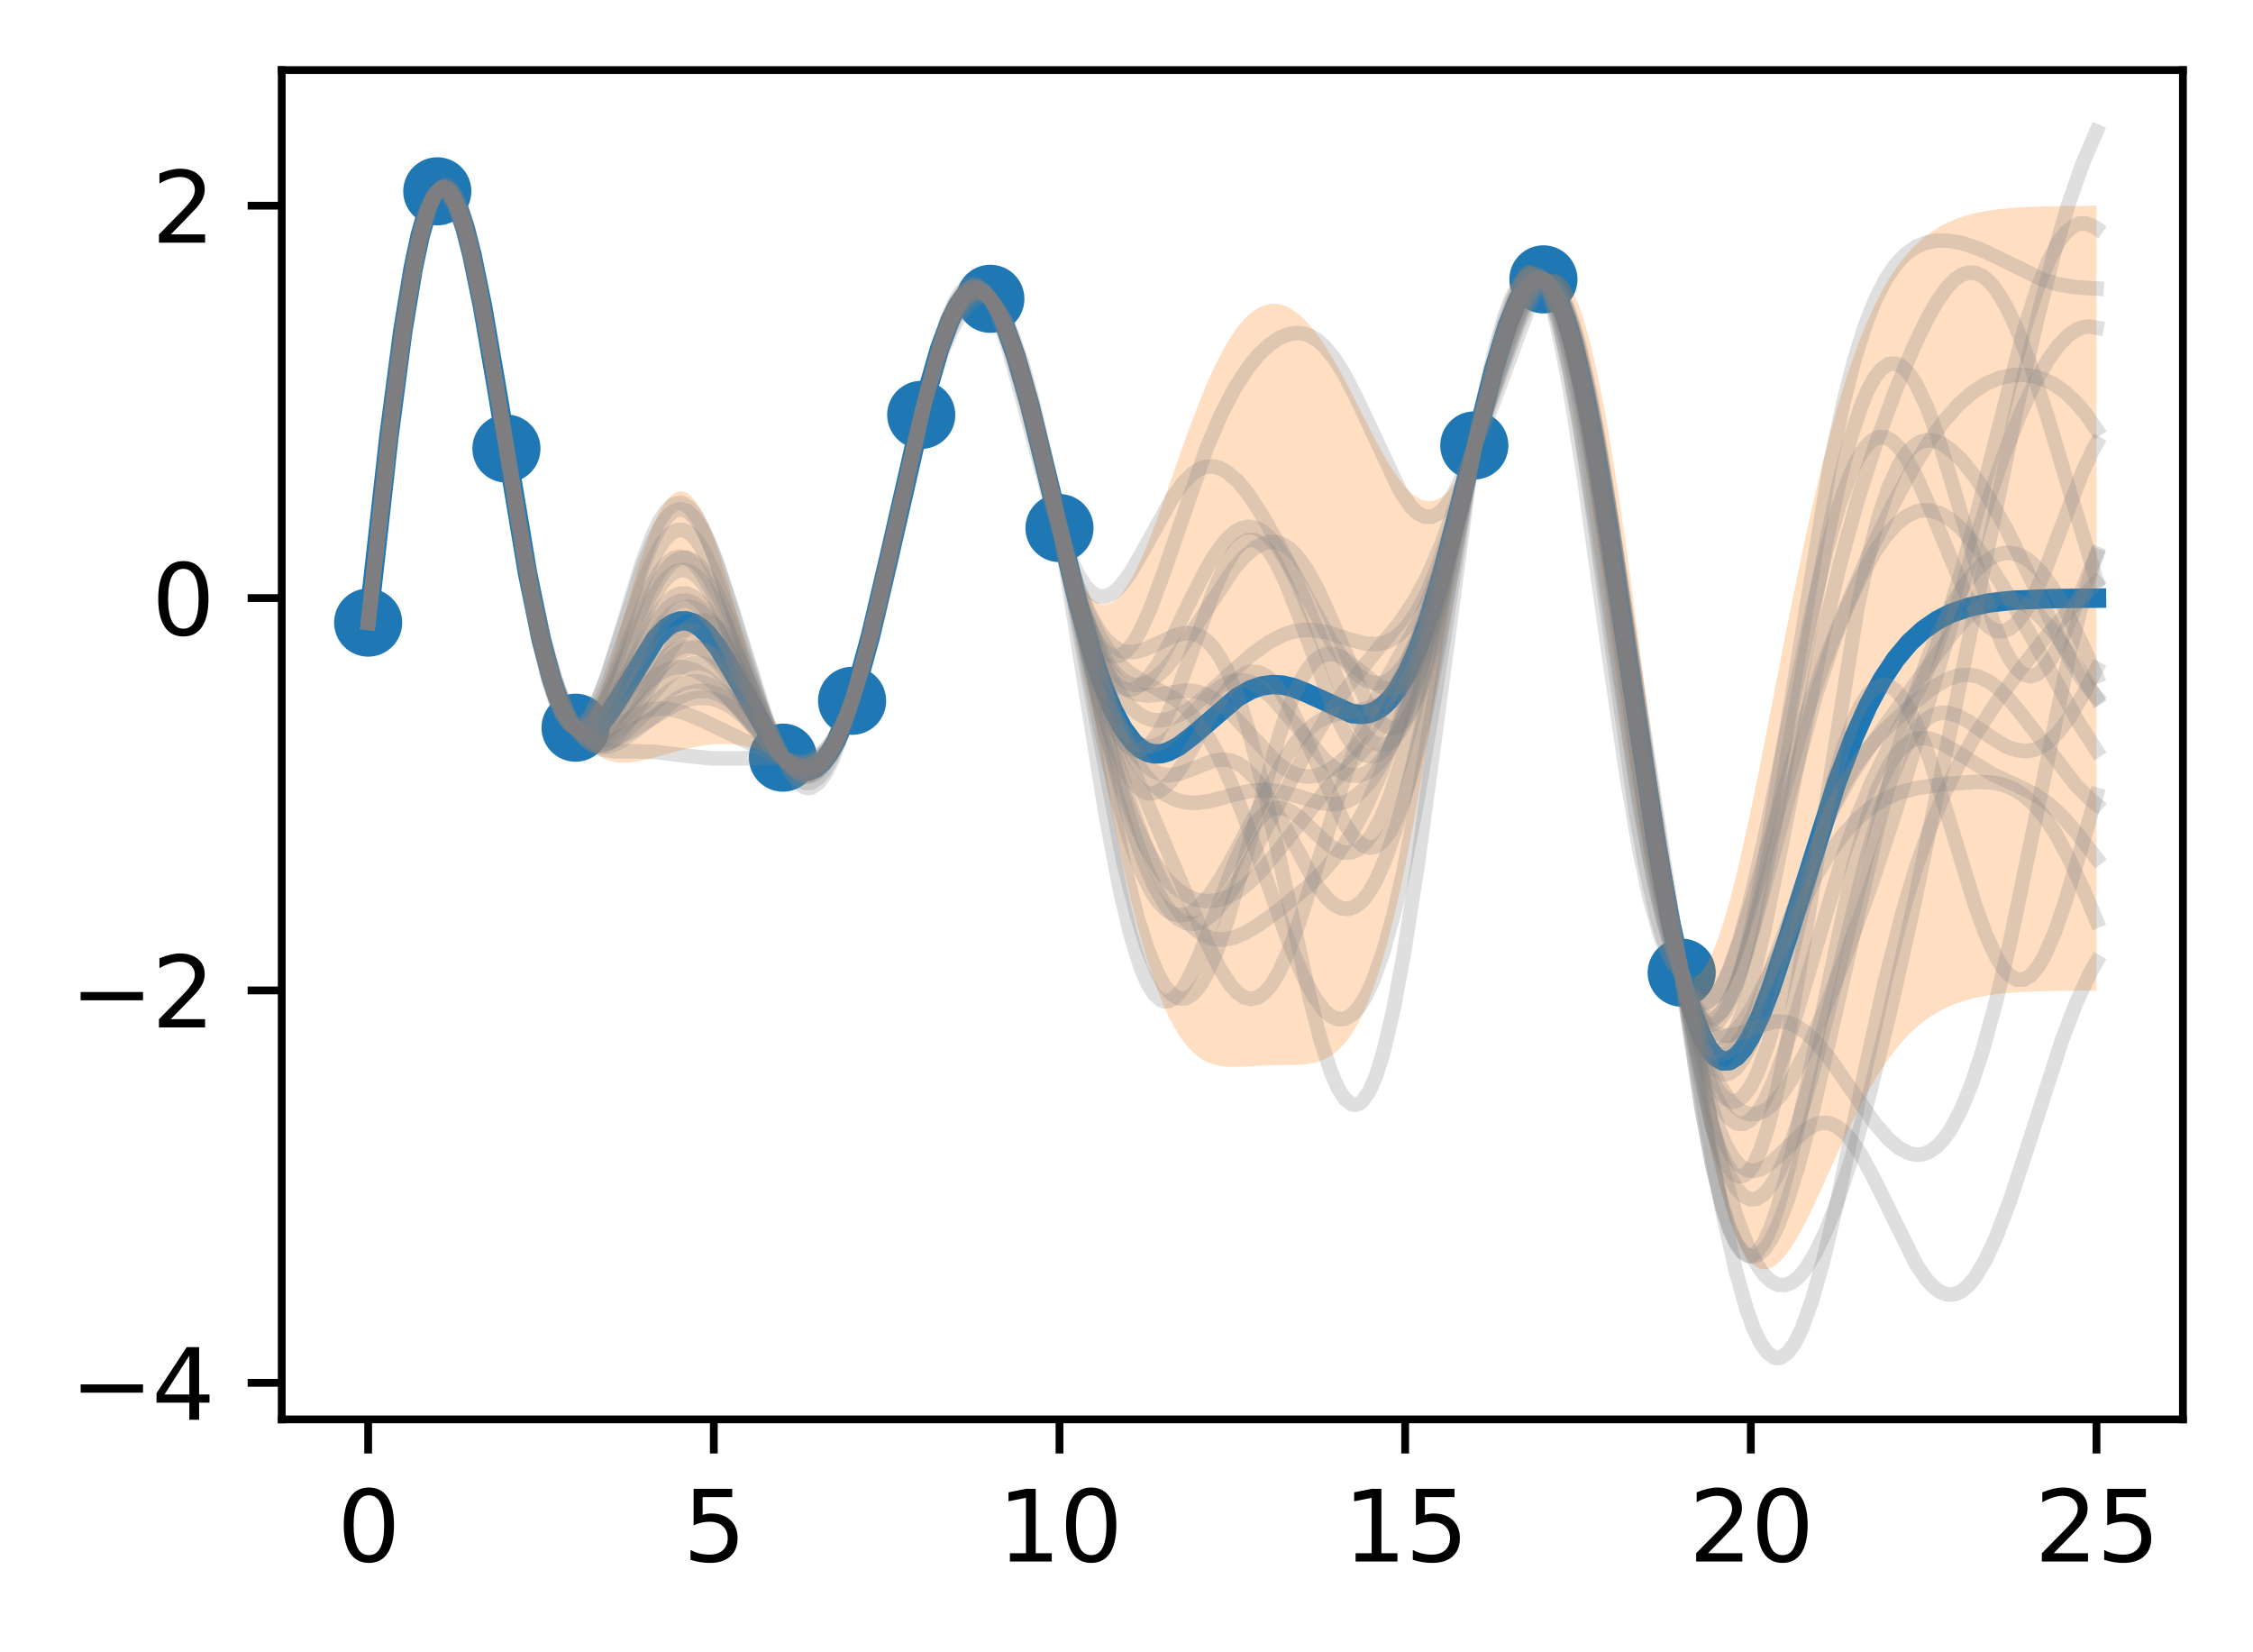 <?xml version="1.0" encoding="utf-8" standalone="no"?>
<!DOCTYPE svg PUBLIC "-//W3C//DTD SVG 1.1//EN"
  "http://www.w3.org/Graphics/SVG/1.1/DTD/svg11.dtd">
<svg xmlns:xlink="http://www.w3.org/1999/xlink" width="231.442pt" height="169.678pt" viewBox="0 0 231.442 169.678" xmlns="http://www.w3.org/2000/svg" version="1.1">
 <defs>
  <style type="text/css">*{stroke-linejoin: round; stroke-linecap: butt}</style>
 </defs>
 <g id="figure_1">
  <g id="patch_1">
   <path d="M 0 169.678 
L 231.442 169.678 
L 231.442 0 
L 0 0 
z
" style="fill: #ffffff"/>
  </g>
  <g id="axes_1">
   <g id="patch_2">
    <path d="M 28.942 145.8 
L 224.242 145.8 
L 224.242 7.2 
L 28.942 7.2 
z
" style="fill: #ffffff"/>
   </g>
   <g id="PathCollection_1">
    <defs>
     <path id="m4679f8ff10" d="M 0 3 
C 0.796 3 1.559 2.684 2.121 2.121 
C 2.684 1.559 3 0.796 3 0 
C 3 -0.796 2.684 -1.559 2.121 -2.121 
C 1.559 -2.684 0.796 -3 0 -3 
C -0.796 -3 -1.559 -2.684 -2.121 -2.121 
C -2.684 -1.559 -3 -0.796 -3 0 
C -3 0.796 -2.684 1.559 -2.121 2.121 
C -1.559 2.684 -0.796 3 0 3 
z
" style="stroke: #1f77b4"/>
    </defs>
    <g clip-path="url(#p0d5f47a1d4)">
     <use xlink:href="#m4679f8ff10" x="37.819" y="63.953" style="fill: #1f77b4; stroke: #1f77b4"/>
     <use xlink:href="#m4679f8ff10" x="44.921" y="19.652" style="fill: #1f77b4; stroke: #1f77b4"/>
     <use xlink:href="#m4679f8ff10" x="52.023" y="46.08" style="fill: #1f77b4; stroke: #1f77b4"/>
     <use xlink:href="#m4679f8ff10" x="59.125" y="74.749" style="fill: #1f77b4; stroke: #1f77b4"/>
     <use xlink:href="#m4679f8ff10" x="80.43" y="77.826" style="fill: #1f77b4; stroke: #1f77b4"/>
     <use xlink:href="#m4679f8ff10" x="87.532" y="71.985" style="fill: #1f77b4; stroke: #1f77b4"/>
     <use xlink:href="#m4679f8ff10" x="94.634" y="42.616" style="fill: #1f77b4; stroke: #1f77b4"/>
     <use xlink:href="#m4679f8ff10" x="101.736" y="30.694" style="fill: #1f77b4; stroke: #1f77b4"/>
     <use xlink:href="#m4679f8ff10" x="108.838" y="54.243" style="fill: #1f77b4; stroke: #1f77b4"/>
     <use xlink:href="#m4679f8ff10" x="151.449" y="45.754" style="fill: #1f77b4; stroke: #1f77b4"/>
     <use xlink:href="#m4679f8ff10" x="158.55" y="28.696" style="fill: #1f77b4; stroke: #1f77b4"/>
     <use xlink:href="#m4679f8ff10" x="172.754" y="99.912" style="fill: #1f77b4; stroke: #1f77b4"/>
    </g>
   </g>
   <g id="PolyCollection_1">
    <path d="M 37.819 63.949 
L 37.819 63.957 
L 38.175 61.015 
L 38.531 58.051 
L 38.887 55.078 
L 39.243 52.113 
L 39.598 49.177 
L 39.954 46.285 
L 40.31 43.458 
L 40.666 40.711 
L 41.022 38.064 
L 41.377 35.533 
L 41.733 33.133 
L 42.089 30.881 
L 42.445 28.79 
L 42.801 26.875 
L 43.156 25.146 
L 43.512 23.615 
L 43.868 22.291 
L 44.224 21.182 
L 44.58 20.293 
L 44.936 19.646 
L 45.291 19.57 
L 45.647 19.704 
L 46.003 20.041 
L 46.359 20.573 
L 46.715 21.291 
L 47.07 22.185 
L 47.426 23.243 
L 47.782 24.456 
L 48.138 25.809 
L 48.494 27.292 
L 48.849 28.889 
L 49.205 30.589 
L 49.561 32.378 
L 49.917 34.241 
L 50.273 36.165 
L 50.628 38.137 
L 50.984 40.143 
L 51.34 42.171 
L 51.696 44.208 
L 52.052 46.272 
L 52.407 48.65 
L 52.763 51.007 
L 53.119 53.323 
L 53.475 55.583 
L 53.831 57.771 
L 54.186 59.872 
L 54.542 61.872 
L 54.898 63.759 
L 55.254 65.521 
L 55.61 67.148 
L 55.965 68.63 
L 56.321 69.961 
L 56.677 71.135 
L 57.033 72.147 
L 57.389 72.993 
L 57.744 73.673 
L 58.1 74.186 
L 58.456 74.534 
L 58.812 74.719 
L 59.168 74.827 
L 59.523 75.431 
L 59.879 75.965 
L 60.235 76.433 
L 60.591 76.838 
L 60.947 77.184 
L 61.302 77.477 
L 61.658 77.719 
L 62.014 77.916 
L 62.37 78.071 
L 62.726 78.188 
L 63.081 78.271 
L 63.437 78.325 
L 63.793 78.352 
L 64.149 78.355 
L 64.505 78.338 
L 64.86 78.304 
L 65.216 78.255 
L 65.572 78.193 
L 65.928 78.122 
L 66.284 78.042 
L 66.639 77.956 
L 66.995 77.864 
L 67.351 77.769 
L 67.707 77.672 
L 68.063 77.573 
L 68.418 77.474 
L 68.774 77.375 
L 69.13 77.278 
L 69.486 77.182 
L 69.842 77.089 
L 70.197 77 
L 70.553 76.914 
L 70.909 76.833 
L 71.265 76.758 
L 71.621 76.688 
L 71.977 76.624 
L 72.332 76.568 
L 72.688 76.519 
L 73.044 76.479 
L 73.4 76.448 
L 73.756 76.427 
L 74.111 76.416 
L 74.467 76.416 
L 74.823 76.427 
L 75.179 76.45 
L 75.535 76.484 
L 75.89 76.531 
L 76.246 76.589 
L 76.602 76.659 
L 76.958 76.739 
L 77.314 76.83 
L 77.669 76.93 
L 78.025 77.038 
L 78.381 77.153 
L 78.737 77.272 
L 79.093 77.393 
L 79.448 77.515 
L 79.804 77.633 
L 80.16 77.746 
L 80.516 77.996 
L 80.872 78.644 
L 81.227 79.198 
L 81.583 79.652 
L 81.939 80.004 
L 82.295 80.251 
L 82.651 80.392 
L 83.006 80.425 
L 83.362 80.35 
L 83.718 80.167 
L 84.074 79.877 
L 84.43 79.48 
L 84.785 78.98 
L 85.141 78.378 
L 85.497 77.678 
L 85.853 76.883 
L 86.209 75.997 
L 86.564 75.025 
L 86.92 73.972 
L 87.276 72.842 
L 87.632 71.721 
L 87.988 70.726 
L 88.343 69.654 
L 88.699 68.506 
L 89.055 67.283 
L 89.411 65.99 
L 89.767 64.629 
L 90.122 63.206 
L 90.478 61.724 
L 90.834 60.191 
L 91.19 58.612 
L 91.546 56.995 
L 91.901 55.347 
L 92.257 53.677 
L 92.613 51.993 
L 92.969 50.305 
L 93.325 48.62 
L 93.68 46.95 
L 94.036 45.303 
L 94.392 43.69 
L 94.748 42.194 
L 95.104 40.908 
L 95.459 39.678 
L 95.815 38.507 
L 96.171 37.401 
L 96.527 36.363 
L 96.883 35.395 
L 97.238 34.502 
L 97.594 33.687 
L 97.95 32.952 
L 98.306 32.301 
L 98.662 31.735 
L 99.017 31.257 
L 99.373 30.87 
L 99.729 30.574 
L 100.085 30.372 
L 100.441 30.265 
L 100.797 30.254 
L 101.152 30.341 
L 101.508 30.525 
L 101.864 30.916 
L 102.22 31.605 
L 102.576 32.4 
L 102.931 33.292 
L 103.287 34.275 
L 103.643 35.34 
L 103.999 36.478 
L 104.355 37.681 
L 104.71 38.939 
L 105.066 40.241 
L 105.422 41.579 
L 105.778 42.941 
L 106.134 44.318 
L 106.489 45.7 
L 106.845 47.076 
L 107.201 48.437 
L 107.557 49.773 
L 107.913 51.076 
L 108.268 52.336 
L 108.624 53.545 
L 108.98 54.991 
L 109.336 56.885 
L 109.692 58.809 
L 110.047 60.758 
L 110.403 62.725 
L 110.759 64.705 
L 111.115 66.692 
L 111.471 68.678 
L 111.826 70.66 
L 112.182 72.63 
L 112.538 74.583 
L 112.894 76.513 
L 113.25 78.416 
L 113.605 80.286 
L 113.961 82.117 
L 114.317 83.906 
L 114.673 85.648 
L 115.029 87.34 
L 115.384 88.976 
L 115.74 90.555 
L 116.096 92.074 
L 116.452 93.529 
L 116.808 94.919 
L 117.163 96.242 
L 117.519 97.497 
L 117.875 98.682 
L 118.231 99.798 
L 118.587 100.843 
L 118.942 101.819 
L 119.298 102.726 
L 119.654 103.565 
L 120.01 104.336 
L 120.366 105.043 
L 120.721 105.685 
L 121.077 106.267 
L 121.433 106.79 
L 121.789 107.256 
L 122.145 107.668 
L 122.5 108.03 
L 122.856 108.345 
L 123.212 108.615 
L 123.568 108.844 
L 123.924 109.035 
L 124.279 109.192 
L 124.635 109.318 
L 124.991 109.416 
L 125.347 109.489 
L 125.703 109.541 
L 126.058 109.575 
L 126.414 109.594 
L 126.77 109.599 
L 127.126 109.595 
L 127.482 109.583 
L 127.837 109.566 
L 128.193 109.546 
L 128.549 109.524 
L 128.905 109.502 
L 129.261 109.48 
L 129.617 109.461 
L 129.972 109.445 
L 130.328 109.431 
L 130.684 109.421 
L 131.04 109.413 
L 131.396 109.408 
L 131.751 109.405 
L 132.107 109.402 
L 132.463 109.398 
L 132.819 109.392 
L 133.175 109.381 
L 133.53 109.364 
L 133.886 109.337 
L 134.242 109.299 
L 134.598 109.245 
L 134.954 109.174 
L 135.309 109.082 
L 135.665 108.966 
L 136.021 108.821 
L 136.377 108.644 
L 136.733 108.431 
L 137.088 108.179 
L 137.444 107.884 
L 137.8 107.541 
L 138.156 107.146 
L 138.512 106.697 
L 138.867 106.189 
L 139.223 105.618 
L 139.579 104.982 
L 139.935 104.276 
L 140.291 103.498 
L 140.646 102.646 
L 141.002 101.716 
L 141.358 100.706 
L 141.714 99.615 
L 142.07 98.442 
L 142.425 97.185 
L 142.781 95.844 
L 143.137 94.42 
L 143.493 92.911 
L 143.849 91.32 
L 144.204 89.649 
L 144.56 87.898 
L 144.916 86.072 
L 145.272 84.172 
L 145.628 82.204 
L 145.983 80.171 
L 146.339 78.079 
L 146.695 75.932 
L 147.051 73.738 
L 147.407 71.502 
L 147.762 69.233 
L 148.118 66.936 
L 148.474 64.621 
L 148.83 62.296 
L 149.186 59.969 
L 149.541 57.65 
L 149.897 55.349 
L 150.253 53.074 
L 150.609 50.835 
L 150.965 48.643 
L 151.32 46.507 
L 151.676 45.209 
L 152.032 44.321 
L 152.388 43.395 
L 152.744 42.437 
L 153.099 41.453 
L 153.455 40.45 
L 153.811 39.435 
L 154.167 38.416 
L 154.523 37.4 
L 154.878 36.395 
L 155.234 35.41 
L 155.59 34.453 
L 155.946 33.532 
L 156.302 32.657 
L 156.657 31.835 
L 157.013 31.075 
L 157.369 30.384 
L 157.725 29.772 
L 158.081 29.246 
L 158.437 28.814 
L 158.792 29.217 
L 159.148 30.12 
L 159.504 31.183 
L 159.86 32.401 
L 160.216 33.767 
L 160.571 35.276 
L 160.927 36.921 
L 161.283 38.693 
L 161.639 40.583 
L 161.995 42.583 
L 162.35 44.682 
L 162.706 46.871 
L 163.062 49.138 
L 163.418 51.472 
L 163.774 53.862 
L 164.129 56.295 
L 164.485 58.761 
L 164.841 61.246 
L 165.197 63.74 
L 165.553 66.229 
L 165.908 68.703 
L 166.264 71.149 
L 166.62 73.556 
L 166.976 75.913 
L 167.332 78.209 
L 167.687 80.435 
L 168.043 82.579 
L 168.399 84.633 
L 168.755 86.589 
L 169.111 88.438 
L 169.466 90.174 
L 169.822 91.788 
L 170.178 93.276 
L 170.534 94.633 
L 170.89 95.853 
L 171.245 96.934 
L 171.601 97.872 
L 171.957 98.665 
L 172.313 99.313 
L 172.669 99.814 
L 173.024 101.796 
L 173.38 104.206 
L 173.736 106.532 
L 174.092 108.768 
L 174.448 110.907 
L 174.803 112.946 
L 175.159 114.879 
L 175.515 116.704 
L 175.871 118.418 
L 176.227 120.017 
L 176.582 121.5 
L 176.938 122.866 
L 177.294 124.114 
L 177.65 125.243 
L 178.006 126.256 
L 178.361 127.151 
L 178.717 127.932 
L 179.073 128.6 
L 179.429 129.156 
L 179.785 129.605 
L 180.14 129.949 
L 180.496 130.193 
L 180.852 130.339 
L 181.208 130.392 
L 181.564 130.356 
L 181.919 130.237 
L 182.275 130.039 
L 182.631 129.766 
L 182.987 129.425 
L 183.343 129.019 
L 183.698 128.555 
L 184.054 128.038 
L 184.41 127.472 
L 184.766 126.863 
L 185.122 126.216 
L 185.478 125.536 
L 185.833 124.827 
L 186.189 124.094 
L 186.545 123.342 
L 186.901 122.575 
L 187.257 121.798 
L 187.612 121.013 
L 187.968 120.225 
L 188.324 119.437 
L 188.68 118.653 
L 189.036 117.874 
L 189.391 117.105 
L 189.747 116.348 
L 190.103 115.604 
L 190.459 114.876 
L 190.815 114.165 
L 191.17 113.474 
L 191.526 112.803 
L 191.882 112.154 
L 192.238 111.527 
L 192.594 110.923 
L 192.949 110.343 
L 193.305 109.787 
L 193.661 109.256 
L 194.017 108.748 
L 194.373 108.266 
L 194.728 107.807 
L 195.084 107.372 
L 195.44 106.96 
L 195.796 106.572 
L 196.152 106.206 
L 196.507 105.861 
L 196.863 105.538 
L 197.219 105.235 
L 197.575 104.951 
L 197.931 104.687 
L 198.286 104.44 
L 198.642 104.211 
L 198.998 103.998 
L 199.354 103.8 
L 199.71 103.617 
L 200.065 103.448 
L 200.421 103.292 
L 200.777 103.149 
L 201.133 103.017 
L 201.489 102.895 
L 201.844 102.784 
L 202.2 102.682 
L 202.556 102.589 
L 202.912 102.505 
L 203.268 102.427 
L 203.623 102.357 
L 203.979 102.293 
L 204.335 102.235 
L 204.691 102.183 
L 205.047 102.135 
L 205.402 102.092 
L 205.758 102.054 
L 206.114 102.019 
L 206.47 101.987 
L 206.826 101.959 
L 207.181 101.934 
L 207.537 101.912 
L 207.893 101.891 
L 208.249 101.873 
L 208.605 101.857 
L 208.96 101.843 
L 209.316 101.83 
L 209.672 101.819 
L 210.028 101.809 
L 210.384 101.8 
L 210.739 101.792 
L 211.095 101.785 
L 211.451 101.779 
L 211.807 101.774 
L 212.163 101.769 
L 212.518 101.765 
L 212.874 101.761 
L 213.23 101.758 
L 213.586 101.755 
L 213.942 101.753 
L 214.298 101.751 
L 214.653 101.749 
L 215.009 101.747 
L 215.365 101.746 
L 215.365 21.137 
L 215.365 21.137 
L 215.009 21.139 
L 214.653 21.14 
L 214.298 21.142 
L 213.942 21.144 
L 213.586 21.147 
L 213.23 21.15 
L 212.874 21.153 
L 212.518 21.156 
L 212.163 21.161 
L 211.807 21.165 
L 211.451 21.171 
L 211.095 21.177 
L 210.739 21.184 
L 210.384 21.192 
L 210.028 21.201 
L 209.672 21.211 
L 209.316 21.222 
L 208.96 21.235 
L 208.605 21.249 
L 208.249 21.265 
L 207.893 21.283 
L 207.537 21.303 
L 207.181 21.326 
L 206.826 21.351 
L 206.47 21.38 
L 206.114 21.411 
L 205.758 21.446 
L 205.402 21.485 
L 205.047 21.528 
L 204.691 21.576 
L 204.335 21.629 
L 203.979 21.688 
L 203.623 21.752 
L 203.268 21.824 
L 202.912 21.902 
L 202.556 21.988 
L 202.2 22.083 
L 201.844 22.187 
L 201.489 22.301 
L 201.133 22.425 
L 200.777 22.561 
L 200.421 22.71 
L 200.065 22.871 
L 199.71 23.047 
L 199.354 23.237 
L 198.998 23.444 
L 198.642 23.669 
L 198.286 23.911 
L 197.931 24.173 
L 197.575 24.456 
L 197.219 24.761 
L 196.863 25.089 
L 196.507 25.441 
L 196.152 25.82 
L 195.796 26.226 
L 195.44 26.66 
L 195.084 27.124 
L 194.728 27.62 
L 194.373 28.148 
L 194.017 28.711 
L 193.661 29.309 
L 193.305 29.944 
L 192.949 30.618 
L 192.594 31.332 
L 192.238 32.086 
L 191.882 32.883 
L 191.526 33.723 
L 191.17 34.607 
L 190.815 35.537 
L 190.459 36.513 
L 190.103 37.537 
L 189.747 38.608 
L 189.391 39.727 
L 189.036 40.895 
L 188.68 42.112 
L 188.324 43.377 
L 187.968 44.691 
L 187.612 46.052 
L 187.257 47.461 
L 186.901 48.916 
L 186.545 50.416 
L 186.189 51.959 
L 185.833 53.544 
L 185.478 55.169 
L 185.122 56.831 
L 184.766 58.527 
L 184.41 60.254 
L 184.054 62.009 
L 183.698 63.788 
L 183.343 65.587 
L 182.987 67.402 
L 182.631 69.227 
L 182.275 71.059 
L 181.919 72.891 
L 181.564 74.719 
L 181.208 76.535 
L 180.852 78.334 
L 180.496 80.11 
L 180.14 81.856 
L 179.785 83.566 
L 179.429 85.232 
L 179.073 86.847 
L 178.717 88.406 
L 178.361 89.899 
L 178.006 91.321 
L 177.65 92.664 
L 177.294 93.922 
L 176.938 95.088 
L 176.582 96.155 
L 176.227 97.116 
L 175.871 97.967 
L 175.515 98.7 
L 175.159 99.311 
L 174.803 99.795 
L 174.448 100.147 
L 174.092 100.364 
L 173.736 100.441 
L 173.38 100.376 
L 173.024 100.168 
L 172.669 99.308 
L 172.313 96.749 
L 171.957 94.126 
L 171.601 91.448 
L 171.245 88.723 
L 170.89 85.959 
L 170.534 83.166 
L 170.178 80.353 
L 169.822 77.53 
L 169.466 74.705 
L 169.111 71.889 
L 168.755 69.092 
L 168.399 66.324 
L 168.043 63.593 
L 167.687 60.911 
L 167.332 58.285 
L 166.976 55.726 
L 166.62 53.243 
L 166.264 50.842 
L 165.908 48.533 
L 165.553 46.324 
L 165.197 44.22 
L 164.841 42.23 
L 164.485 40.357 
L 164.129 38.608 
L 163.774 36.987 
L 163.418 35.498 
L 163.062 34.144 
L 162.706 32.927 
L 162.35 31.849 
L 161.995 30.91 
L 161.639 30.11 
L 161.283 29.449 
L 160.927 28.925 
L 160.571 28.536 
L 160.216 28.278 
L 159.86 28.149 
L 159.504 28.143 
L 159.148 28.255 
L 158.792 28.481 
L 158.437 28.477 
L 158.081 27.904 
L 157.725 27.5 
L 157.369 27.266 
L 157.013 27.202 
L 156.657 27.308 
L 156.302 27.583 
L 155.946 28.025 
L 155.59 28.629 
L 155.234 29.393 
L 154.878 30.312 
L 154.523 31.379 
L 154.167 32.59 
L 153.811 33.937 
L 153.455 35.413 
L 153.099 37.011 
L 152.744 38.721 
L 152.388 40.534 
L 152.032 42.443 
L 151.676 44.437 
L 151.32 46.052 
L 150.965 46.847 
L 150.609 47.589 
L 150.253 48.273 
L 149.897 48.897 
L 149.541 49.458 
L 149.186 49.953 
L 148.83 50.38 
L 148.474 50.739 
L 148.118 51.027 
L 147.762 51.246 
L 147.407 51.396 
L 147.051 51.476 
L 146.695 51.489 
L 146.339 51.436 
L 145.983 51.318 
L 145.628 51.138 
L 145.272 50.899 
L 144.916 50.603 
L 144.56 50.254 
L 144.204 49.854 
L 143.849 49.408 
L 143.493 48.919 
L 143.137 48.391 
L 142.781 47.828 
L 142.425 47.233 
L 142.07 46.611 
L 141.714 45.965 
L 141.358 45.3 
L 141.002 44.62 
L 140.646 43.927 
L 140.291 43.227 
L 139.935 42.522 
L 139.579 41.817 
L 139.223 41.114 
L 138.867 40.417 
L 138.512 39.729 
L 138.156 39.052 
L 137.8 38.39 
L 137.444 37.746 
L 137.088 37.121 
L 136.733 36.518 
L 136.377 35.939 
L 136.021 35.386 
L 135.665 34.861 
L 135.309 34.366 
L 134.954 33.902 
L 134.598 33.471 
L 134.242 33.074 
L 133.886 32.712 
L 133.53 32.387 
L 133.175 32.099 
L 132.819 31.85 
L 132.463 31.64 
L 132.107 31.47 
L 131.751 31.341 
L 131.396 31.254 
L 131.04 31.209 
L 130.684 31.207 
L 130.328 31.248 
L 129.972 31.333 
L 129.617 31.462 
L 129.261 31.636 
L 128.905 31.855 
L 128.549 32.119 
L 128.193 32.428 
L 127.837 32.782 
L 127.482 33.181 
L 127.126 33.626 
L 126.77 34.115 
L 126.414 34.648 
L 126.058 35.225 
L 125.703 35.845 
L 125.347 36.507 
L 124.991 37.209 
L 124.635 37.951 
L 124.279 38.73 
L 123.924 39.546 
L 123.568 40.395 
L 123.212 41.276 
L 122.856 42.186 
L 122.5 43.122 
L 122.145 44.081 
L 121.789 45.059 
L 121.433 46.054 
L 121.077 47.06 
L 120.721 48.074 
L 120.366 49.091 
L 120.01 50.106 
L 119.654 51.116 
L 119.298 52.113 
L 118.942 53.094 
L 118.587 54.053 
L 118.231 54.984 
L 117.875 55.882 
L 117.519 56.74 
L 117.163 57.554 
L 116.808 58.318 
L 116.452 59.026 
L 116.096 59.672 
L 115.74 60.253 
L 115.384 60.761 
L 115.029 61.194 
L 114.673 61.547 
L 114.317 61.815 
L 113.961 61.995 
L 113.605 62.084 
L 113.25 62.08 
L 112.894 61.981 
L 112.538 61.785 
L 112.182 61.491 
L 111.826 61.1 
L 111.471 60.612 
L 111.115 60.029 
L 110.759 59.353 
L 110.403 58.586 
L 110.047 57.732 
L 109.692 56.795 
L 109.336 55.782 
L 108.98 54.696 
L 108.624 53.133 
L 108.268 51.317 
L 107.913 49.548 
L 107.557 47.832 
L 107.201 46.174 
L 106.845 44.578 
L 106.489 43.05 
L 106.134 41.592 
L 105.778 40.21 
L 105.422 38.907 
L 105.066 37.687 
L 104.71 36.552 
L 104.355 35.505 
L 103.999 34.549 
L 103.643 33.686 
L 103.287 32.916 
L 102.931 32.243 
L 102.576 31.667 
L 102.22 31.188 
L 101.864 30.807 
L 101.508 30.337 
L 101.152 29.875 
L 100.797 29.534 
L 100.441 29.317 
L 100.085 29.227 
L 99.729 29.267 
L 99.373 29.436 
L 99.017 29.734 
L 98.662 30.161 
L 98.306 30.714 
L 97.95 31.391 
L 97.594 32.186 
L 97.238 33.097 
L 96.883 34.116 
L 96.527 35.238 
L 96.171 36.455 
L 95.815 37.76 
L 95.459 39.145 
L 95.104 40.601 
L 94.748 42.119 
L 94.392 43.531 
L 94.036 44.916 
L 93.68 46.343 
L 93.325 47.807 
L 92.969 49.303 
L 92.613 50.826 
L 92.257 52.371 
L 91.901 53.931 
L 91.546 55.501 
L 91.19 57.074 
L 90.834 58.646 
L 90.478 60.209 
L 90.122 61.757 
L 89.767 63.284 
L 89.411 64.783 
L 89.055 66.248 
L 88.699 67.673 
L 88.343 69.051 
L 87.988 70.376 
L 87.632 71.641 
L 87.276 72.636 
L 86.92 73.472 
L 86.564 74.23 
L 86.209 74.911 
L 85.853 75.517 
L 85.497 76.049 
L 85.141 76.51 
L 84.785 76.904 
L 84.43 77.234 
L 84.074 77.503 
L 83.718 77.717 
L 83.362 77.879 
L 83.006 77.994 
L 82.651 78.066 
L 82.295 78.099 
L 81.939 78.099 
L 81.583 78.07 
L 81.227 78.016 
L 80.872 77.941 
L 80.516 77.85 
L 80.16 77.256 
L 79.804 76.431 
L 79.448 75.526 
L 79.093 74.548 
L 78.737 73.503 
L 78.381 72.398 
L 78.025 71.242 
L 77.669 70.042 
L 77.314 68.807 
L 76.958 67.547 
L 76.602 66.269 
L 76.246 64.984 
L 75.89 63.701 
L 75.535 62.428 
L 75.179 61.177 
L 74.823 59.956 
L 74.467 58.774 
L 74.111 57.64 
L 73.756 56.563 
L 73.4 55.552 
L 73.044 54.614 
L 72.688 53.756 
L 72.332 52.986 
L 71.977 52.31 
L 71.621 51.732 
L 71.265 51.259 
L 70.909 50.894 
L 70.553 50.639 
L 70.197 50.499 
L 69.842 50.473 
L 69.486 50.562 
L 69.13 50.766 
L 68.774 51.083 
L 68.418 51.512 
L 68.063 52.047 
L 67.707 52.686 
L 67.351 53.423 
L 66.995 54.251 
L 66.639 55.163 
L 66.284 56.151 
L 65.928 57.206 
L 65.572 58.319 
L 65.216 59.479 
L 64.86 60.676 
L 64.505 61.897 
L 64.149 63.13 
L 63.793 64.364 
L 63.437 65.586 
L 63.081 66.782 
L 62.726 67.94 
L 62.37 69.048 
L 62.014 70.091 
L 61.658 71.058 
L 61.302 71.936 
L 60.947 72.714 
L 60.591 73.381 
L 60.235 73.927 
L 59.879 74.341 
L 59.523 74.616 
L 59.168 74.744 
L 58.812 74.149 
L 58.456 73.393 
L 58.1 72.558 
L 57.744 71.64 
L 57.389 70.638 
L 57.033 69.55 
L 56.677 68.376 
L 56.321 67.114 
L 55.965 65.767 
L 55.61 64.334 
L 55.254 62.819 
L 54.898 61.224 
L 54.542 59.554 
L 54.186 57.812 
L 53.831 56.005 
L 53.475 54.138 
L 53.119 52.22 
L 52.763 50.259 
L 52.407 48.263 
L 52.052 46.242 
L 51.696 43.887 
L 51.34 41.516 
L 50.984 39.176 
L 50.628 36.885 
L 50.273 34.661 
L 49.917 32.523 
L 49.561 30.488 
L 49.205 28.572 
L 48.849 26.792 
L 48.494 25.162 
L 48.138 23.698 
L 47.782 22.412 
L 47.426 21.315 
L 47.07 20.419 
L 46.715 19.731 
L 46.359 19.26 
L 46.003 19.011 
L 45.647 18.989 
L 45.291 19.195 
L 44.936 19.629 
L 44.58 19.935 
L 44.224 20.444 
L 43.868 21.176 
L 43.512 22.132 
L 43.156 23.312 
L 42.801 24.715 
L 42.445 26.338 
L 42.089 28.178 
L 41.733 30.229 
L 41.377 32.484 
L 41.022 34.936 
L 40.666 37.575 
L 40.31 40.39 
L 39.954 43.37 
L 39.598 46.503 
L 39.243 49.774 
L 38.887 53.17 
L 38.531 56.676 
L 38.175 60.275 
L 37.819 63.949 
z
" clip-path="url(#p0d5f47a1d4)" style="fill: #ff7f0e; fill-opacity: 0.25"/>
   </g>
   <g id="matplotlib.axis_1">
    <g id="xtick_1">
     <g id="line2d_1">
      <defs>
       <path id="mab4ba93d42" d="M 0 0 
L 0 3.5 
" style="stroke: #000000; stroke-width: 0.8"/>
      </defs>
      <g>
       <use xlink:href="#mab4ba93d42" x="37.819" y="145.8" style="stroke: #000000; stroke-width: 0.8"/>
      </g>
     </g>
     <g id="text_1">
      <!-- 0 -->
      <g transform="translate(34.638 160.398)scale(0.1 -0.1)">
       <defs>
        <path id="DejaVuSans-30" d="M 2034 4250 
Q 1547 4250 1301 3770 
Q 1056 3291 1056 2328 
Q 1056 1369 1301 889 
Q 1547 409 2034 409 
Q 2525 409 2770 889 
Q 3016 1369 3016 2328 
Q 3016 3291 2770 3770 
Q 2525 4250 2034 4250 
z
M 2034 4750 
Q 2819 4750 3233 4129 
Q 3647 3509 3647 2328 
Q 3647 1150 3233 529 
Q 2819 -91 2034 -91 
Q 1250 -91 836 529 
Q 422 1150 422 2328 
Q 422 3509 836 4129 
Q 1250 4750 2034 4750 
z
" transform="scale(0.016)"/>
       </defs>
       <use xlink:href="#DejaVuSans-30"/>
      </g>
     </g>
    </g>
    <g id="xtick_2">
     <g id="line2d_2">
      <g>
       <use xlink:href="#mab4ba93d42" x="73.329" y="145.8" style="stroke: #000000; stroke-width: 0.8"/>
      </g>
     </g>
     <g id="text_2">
      <!-- 5 -->
      <g transform="translate(70.147 160.398)scale(0.1 -0.1)">
       <defs>
        <path id="DejaVuSans-35" d="M 691 4666 
L 3169 4666 
L 3169 4134 
L 1269 4134 
L 1269 2991 
Q 1406 3038 1543 3061 
Q 1681 3084 1819 3084 
Q 2600 3084 3056 2656 
Q 3513 2228 3513 1497 
Q 3513 744 3044 326 
Q 2575 -91 1722 -91 
Q 1428 -91 1123 -41 
Q 819 9 494 109 
L 494 744 
Q 775 591 1075 516 
Q 1375 441 1709 441 
Q 2250 441 2565 725 
Q 2881 1009 2881 1497 
Q 2881 1984 2565 2268 
Q 2250 2553 1709 2553 
Q 1456 2553 1204 2497 
Q 953 2441 691 2322 
L 691 4666 
z
" transform="scale(0.016)"/>
       </defs>
       <use xlink:href="#DejaVuSans-35"/>
      </g>
     </g>
    </g>
    <g id="xtick_3">
     <g id="line2d_3">
      <g>
       <use xlink:href="#mab4ba93d42" x="108.838" y="145.8" style="stroke: #000000; stroke-width: 0.8"/>
      </g>
     </g>
     <g id="text_3">
      <!-- 10 -->
      <g transform="translate(102.475 160.398)scale(0.1 -0.1)">
       <defs>
        <path id="DejaVuSans-31" d="M 794 531 
L 1825 531 
L 1825 4091 
L 703 3866 
L 703 4441 
L 1819 4666 
L 2450 4666 
L 2450 531 
L 3481 531 
L 3481 0 
L 794 0 
L 794 531 
z
" transform="scale(0.016)"/>
       </defs>
       <use xlink:href="#DejaVuSans-31"/>
       <use xlink:href="#DejaVuSans-30" x="63.623"/>
      </g>
     </g>
    </g>
    <g id="xtick_4">
     <g id="line2d_4">
      <g>
       <use xlink:href="#mab4ba93d42" x="144.347" y="145.8" style="stroke: #000000; stroke-width: 0.8"/>
      </g>
     </g>
     <g id="text_4">
      <!-- 15 -->
      <g transform="translate(137.984 160.398)scale(0.1 -0.1)">
       <use xlink:href="#DejaVuSans-31"/>
       <use xlink:href="#DejaVuSans-35" x="63.623"/>
      </g>
     </g>
    </g>
    <g id="xtick_5">
     <g id="line2d_5">
      <g>
       <use xlink:href="#mab4ba93d42" x="179.856" y="145.8" style="stroke: #000000; stroke-width: 0.8"/>
      </g>
     </g>
     <g id="text_5">
      <!-- 20 -->
      <g transform="translate(173.493 160.398)scale(0.1 -0.1)">
       <defs>
        <path id="DejaVuSans-32" d="M 1228 531 
L 3431 531 
L 3431 0 
L 469 0 
L 469 531 
Q 828 903 1448 1529 
Q 2069 2156 2228 2338 
Q 2531 2678 2651 2914 
Q 2772 3150 2772 3378 
Q 2772 3750 2511 3984 
Q 2250 4219 1831 4219 
Q 1534 4219 1204 4116 
Q 875 4013 500 3803 
L 500 4441 
Q 881 4594 1212 4672 
Q 1544 4750 1819 4750 
Q 2544 4750 2975 4387 
Q 3406 4025 3406 3419 
Q 3406 3131 3298 2873 
Q 3191 2616 2906 2266 
Q 2828 2175 2409 1742 
Q 1991 1309 1228 531 
z
" transform="scale(0.016)"/>
       </defs>
       <use xlink:href="#DejaVuSans-32"/>
       <use xlink:href="#DejaVuSans-30" x="63.623"/>
      </g>
     </g>
    </g>
    <g id="xtick_6">
     <g id="line2d_6">
      <g>
       <use xlink:href="#mab4ba93d42" x="215.365" y="145.8" style="stroke: #000000; stroke-width: 0.8"/>
      </g>
     </g>
     <g id="text_6">
      <!-- 25 -->
      <g transform="translate(209.002 160.398)scale(0.1 -0.1)">
       <use xlink:href="#DejaVuSans-32"/>
       <use xlink:href="#DejaVuSans-35" x="63.623"/>
      </g>
     </g>
    </g>
   </g>
   <g id="matplotlib.axis_2">
    <g id="ytick_1">
     <g id="line2d_7">
      <defs>
       <path id="m35fd7e379c" d="M 0 0 
L -3.5 0 
" style="stroke: #000000; stroke-width: 0.8"/>
      </defs>
      <g>
       <use xlink:href="#m35fd7e379c" x="28.942" y="142.042" style="stroke: #000000; stroke-width: 0.8"/>
      </g>
     </g>
     <g id="text_7">
      <!-- −4 -->
      <g transform="translate(7.2 145.841)scale(0.1 -0.1)">
       <defs>
        <path id="DejaVuSans-2212" d="M 678 2272 
L 4684 2272 
L 4684 1741 
L 678 1741 
L 678 2272 
z
" transform="scale(0.016)"/>
        <path id="DejaVuSans-34" d="M 2419 4116 
L 825 1625 
L 2419 1625 
L 2419 4116 
z
M 2253 4666 
L 3047 4666 
L 3047 1625 
L 3713 1625 
L 3713 1100 
L 3047 1100 
L 3047 0 
L 2419 0 
L 2419 1100 
L 313 1100 
L 313 1709 
L 2253 4666 
z
" transform="scale(0.016)"/>
       </defs>
       <use xlink:href="#DejaVuSans-2212"/>
       <use xlink:href="#DejaVuSans-34" x="83.789"/>
      </g>
     </g>
    </g>
    <g id="ytick_2">
     <g id="line2d_8">
      <g>
       <use xlink:href="#m35fd7e379c" x="28.942" y="101.737" style="stroke: #000000; stroke-width: 0.8"/>
      </g>
     </g>
     <g id="text_8">
      <!-- −2 -->
      <g transform="translate(7.2 105.537)scale(0.1 -0.1)">
       <use xlink:href="#DejaVuSans-2212"/>
       <use xlink:href="#DejaVuSans-32" x="83.789"/>
      </g>
     </g>
    </g>
    <g id="ytick_3">
     <g id="line2d_9">
      <g>
       <use xlink:href="#m35fd7e379c" x="28.942" y="61.433" style="stroke: #000000; stroke-width: 0.8"/>
      </g>
     </g>
     <g id="text_9">
      <!-- 0 -->
      <g transform="translate(15.58 65.232)scale(0.1 -0.1)">
       <use xlink:href="#DejaVuSans-30"/>
      </g>
     </g>
    </g>
    <g id="ytick_4">
     <g id="line2d_10">
      <g>
       <use xlink:href="#m35fd7e379c" x="28.942" y="21.129" style="stroke: #000000; stroke-width: 0.8"/>
      </g>
     </g>
     <g id="text_10">
      <!-- 2 -->
      <g transform="translate(15.58 24.928)scale(0.1 -0.1)">
       <use xlink:href="#DejaVuSans-32"/>
      </g>
     </g>
    </g>
   </g>
   <g id="line2d_11">
    <path d="M 37.819 63.953 
L 39.954 44.828 
L 41.377 34.008 
L 42.445 27.564 
L 43.156 24.229 
L 43.868 21.734 
L 44.58 20.114 
L 44.936 19.637 
L 45.291 19.382 
L 45.647 19.347 
L 46.003 19.526 
L 46.359 19.917 
L 47.07 21.302 
L 47.782 23.434 
L 48.494 26.227 
L 49.561 31.433 
L 50.984 39.659 
L 54.186 58.842 
L 55.61 65.741 
L 56.677 69.755 
L 57.389 71.816 
L 58.1 73.372 
L 58.812 74.434 
L 59.523 75.024 
L 60.235 75.18 
L 60.947 74.949 
L 61.658 74.388 
L 62.37 73.559 
L 63.437 71.955 
L 67.351 65.596 
L 68.418 64.493 
L 69.13 64.022 
L 69.842 63.781 
L 70.553 63.777 
L 71.265 64.008 
L 71.977 64.467 
L 72.688 65.138 
L 73.756 66.495 
L 75.179 68.813 
L 79.804 77.032 
L 80.872 78.293 
L 81.583 78.861 
L 82.295 79.175 
L 83.006 79.21 
L 83.718 78.942 
L 84.43 78.357 
L 85.141 77.444 
L 85.853 76.2 
L 86.92 73.722 
L 87.988 70.551 
L 89.411 65.387 
L 91.19 57.843 
L 95.104 40.754 
L 96.527 35.8 
L 97.594 32.937 
L 98.306 31.507 
L 99.017 30.496 
L 99.729 29.92 
L 100.441 29.791 
L 101.152 30.108 
L 101.864 30.861 
L 102.576 32.033 
L 103.287 33.596 
L 104.355 36.593 
L 105.778 41.576 
L 107.557 48.803 
L 110.759 62.029 
L 112.182 67.061 
L 113.25 70.248 
L 114.317 72.86 
L 115.384 74.869 
L 116.452 76.277 
L 117.163 76.898 
L 117.875 77.282 
L 118.587 77.448 
L 119.298 77.42 
L 120.01 77.221 
L 121.077 76.663 
L 122.5 75.576 
L 127.126 71.611 
L 128.549 70.821 
L 129.617 70.462 
L 130.684 70.314 
L 131.751 70.373 
L 132.819 70.621 
L 134.242 71.186 
L 138.867 73.303 
L 139.935 73.399 
L 140.646 73.287 
L 141.358 73.003 
L 142.07 72.526 
L 142.781 71.836 
L 143.493 70.915 
L 144.56 69.076 
L 145.628 66.671 
L 146.695 63.711 
L 148.118 58.982 
L 149.897 52.123 
L 153.455 37.932 
L 154.878 33.353 
L 155.946 30.778 
L 156.657 29.572 
L 157.369 28.825 
L 157.725 28.636 
L 158.081 28.575 
L 158.437 28.645 
L 158.792 28.849 
L 159.504 29.663 
L 160.216 31.023 
L 160.927 32.923 
L 161.639 35.347 
L 162.706 39.899 
L 163.774 45.425 
L 165.197 53.98 
L 167.687 70.673 
L 170.178 86.815 
L 171.601 94.66 
L 172.669 99.561 
L 173.736 103.487 
L 174.803 106.37 
L 175.515 107.702 
L 176.227 108.567 
L 176.938 108.977 
L 177.65 108.954 
L 178.361 108.525 
L 179.073 107.723 
L 179.785 106.585 
L 180.852 104.336 
L 181.919 101.564 
L 183.698 96.172 
L 188.68 80.382 
L 190.459 75.695 
L 191.882 72.518 
L 193.305 69.866 
L 194.728 67.713 
L 196.152 66.013 
L 197.575 64.704 
L 198.998 63.721 
L 200.421 63.001 
L 202.2 62.383 
L 204.335 61.932 
L 206.826 61.655 
L 210.739 61.488 
L 215.365 61.442 
L 215.365 61.442 
" clip-path="url(#p0d5f47a1d4)" style="fill: none; stroke: #1f77b4; stroke-width: 2; stroke-linecap: square"/>
   </g>
   <g id="line2d_12">
    <path d="M 37.819 63.95 
L 39.954 44.354 
L 41.377 33.441 
L 42.445 27.064 
L 43.156 23.832 
L 43.868 21.479 
L 44.58 20.028 
L 45.291 19.287 
L 45.647 19.161 
L 46.003 19.253 
L 46.359 19.56 
L 46.715 20.078 
L 47.426 21.721 
L 48.138 24.118 
L 49.205 28.939 
L 50.273 34.91 
L 53.831 56.21 
L 55.254 63.087 
L 56.321 67.363 
L 57.389 70.818 
L 58.456 73.469 
L 59.168 74.751 
L 59.523 74.666 
L 59.879 74.434 
L 60.591 73.561 
L 61.302 72.2 
L 62.37 69.427 
L 63.793 64.879 
L 65.928 57.906 
L 66.995 55.055 
L 67.707 53.57 
L 68.418 52.484 
L 69.13 51.836 
L 69.842 51.647 
L 70.197 51.726 
L 70.909 52.227 
L 71.621 53.165 
L 72.332 54.505 
L 73.4 57.155 
L 74.823 61.548 
L 78.381 73.178 
L 79.448 75.902 
L 80.16 77.358 
L 80.516 77.88 
L 81.583 78.452 
L 82.295 78.661 
L 83.006 78.676 
L 83.718 78.454 
L 84.43 77.955 
L 85.141 77.147 
L 85.853 76.011 
L 86.564 74.534 
L 87.632 71.674 
L 89.055 66.715 
L 90.834 59.415 
L 95.459 39.461 
L 96.527 35.928 
L 97.594 33.133 
L 98.306 31.731 
L 99.017 30.725 
L 99.729 30.129 
L 100.441 29.949 
L 101.152 30.189 
L 101.508 30.464 
L 101.864 30.882 
L 102.576 32.171 
L 103.287 33.858 
L 104.355 37.027 
L 105.778 42.14 
L 108.98 54.906 
L 112.182 69.526 
L 113.961 76.563 
L 115.384 81.27 
L 116.452 84.204 
L 117.519 86.629 
L 118.587 88.571 
L 119.654 90.071 
L 120.721 91.18 
L 121.789 91.943 
L 122.856 92.4 
L 123.924 92.579 
L 124.991 92.498 
L 126.058 92.166 
L 127.126 91.592 
L 128.193 90.787 
L 129.617 89.393 
L 131.396 87.262 
L 136.377 80.955 
L 138.867 78.341 
L 141.002 76.013 
L 142.425 74.058 
L 143.493 72.221 
L 144.56 69.978 
L 145.628 67.277 
L 147.051 62.941 
L 148.474 57.837 
L 150.609 49.232 
L 153.099 39.221 
L 154.523 34.335 
L 155.59 31.451 
L 156.302 30.017 
L 157.013 29.038 
L 157.725 28.563 
L 158.081 28.526 
L 158.792 28.821 
L 159.504 29.517 
L 160.216 30.713 
L 160.927 32.402 
L 161.639 34.568 
L 162.706 38.656 
L 163.774 43.657 
L 165.197 51.508 
L 166.976 62.696 
L 172.313 97.434 
L 172.669 99.441 
L 173.024 100.588 
L 173.736 101.963 
L 174.448 102.752 
L 174.803 102.929 
L 175.159 102.965 
L 175.515 102.862 
L 176.227 102.255 
L 176.938 101.143 
L 177.65 99.567 
L 178.717 96.434 
L 179.785 92.527 
L 181.208 86.418 
L 183.698 74.409 
L 186.189 62.528 
L 187.612 56.554 
L 189.036 51.58 
L 190.103 48.668 
L 190.815 47.166 
L 191.526 46.035 
L 192.238 45.284 
L 192.949 44.916 
L 193.661 44.921 
L 194.373 45.286 
L 195.084 45.984 
L 195.796 46.986 
L 196.863 48.965 
L 198.286 52.242 
L 201.844 60.839 
L 202.912 62.767 
L 203.623 63.741 
L 204.335 64.425 
L 205.047 64.798 
L 205.758 64.844 
L 206.47 64.56 
L 207.181 63.95 
L 207.893 63.032 
L 208.96 61.133 
L 210.028 58.723 
L 211.807 54.033 
L 213.942 48.456 
L 215.009 46.185 
L 215.365 45.553 
L 215.365 45.553 
" clip-path="url(#p0d5f47a1d4)" style="fill: none; stroke: #808080; stroke-opacity: 0.25; stroke-width: 1.5; stroke-linecap: square"/>
   </g>
   <g id="line2d_13">
    <path d="M 37.819 63.952 
L 39.954 44.618 
L 41.377 33.791 
L 42.445 27.392 
L 43.156 24.103 
L 43.868 21.659 
L 44.58 20.092 
L 45.291 19.356 
L 45.647 19.299 
L 46.003 19.46 
L 46.359 19.835 
L 47.07 21.197 
L 47.782 23.32 
L 48.494 26.116 
L 49.561 31.346 
L 50.984 39.624 
L 54.186 58.825 
L 55.61 65.752 
L 56.677 69.791 
L 57.389 71.86 
L 58.1 73.412 
L 58.812 74.45 
L 59.523 75.054 
L 60.235 75.28 
L 60.947 75.145 
L 61.658 74.702 
L 62.37 74.009 
L 63.437 72.629 
L 67.707 66.435 
L 68.774 65.443 
L 69.486 65.011 
L 70.197 64.782 
L 70.909 64.766 
L 71.621 64.966 
L 72.332 65.379 
L 73.044 65.997 
L 74.111 67.272 
L 75.179 68.896 
L 76.958 72.08 
L 79.093 75.914 
L 80.16 77.49 
L 80.872 78.271 
L 81.583 78.808 
L 82.295 79.097 
L 83.006 79.115 
L 83.718 78.841 
L 84.43 78.259 
L 85.141 77.359 
L 85.853 76.135 
L 86.92 73.697 
L 87.988 70.534 
L 89.411 65.323 
L 91.19 57.757 
L 94.748 42.155 
L 96.171 36.874 
L 97.238 33.717 
L 97.95 32.078 
L 98.662 30.853 
L 99.373 30.066 
L 100.085 29.731 
L 100.441 29.735 
L 101.152 30.082 
L 101.864 30.853 
L 102.576 31.988 
L 103.287 33.515 
L 104.355 36.472 
L 105.422 40.106 
L 106.845 45.716 
L 111.115 63.28 
L 112.538 68.207 
L 113.961 72.398 
L 115.384 75.8 
L 116.452 77.839 
L 117.519 79.459 
L 118.587 80.691 
L 119.654 81.568 
L 120.721 82.129 
L 121.789 82.415 
L 122.856 82.474 
L 124.279 82.287 
L 126.77 81.62 
L 128.549 81.228 
L 129.972 81.13 
L 131.396 81.276 
L 133.175 81.744 
L 135.665 82.485 
L 136.733 82.612 
L 137.8 82.496 
L 138.512 82.244 
L 139.223 81.826 
L 139.935 81.227 
L 141.002 79.957 
L 142.07 78.217 
L 143.137 75.994 
L 144.204 73.293 
L 145.628 68.986 
L 147.051 63.959 
L 148.83 56.884 
L 153.099 39.352 
L 154.523 34.551 
L 155.59 31.708 
L 156.302 30.275 
L 157.013 29.267 
L 157.725 28.719 
L 158.081 28.627 
L 158.437 28.659 
L 158.792 28.879 
L 159.504 29.801 
L 160.216 31.296 
L 160.927 33.357 
L 161.995 37.459 
L 163.062 42.657 
L 164.485 50.957 
L 166.62 65.137 
L 169.466 83.836 
L 170.89 91.78 
L 171.957 96.781 
L 174.092 105.172 
L 174.803 107.247 
L 175.515 108.793 
L 176.227 109.804 
L 176.938 110.287 
L 177.294 110.335 
L 177.65 110.258 
L 178.361 109.75 
L 179.073 108.802 
L 179.785 107.465 
L 180.852 104.857 
L 182.275 100.591 
L 186.545 87.06 
L 187.968 83.475 
L 189.391 80.577 
L 190.815 78.292 
L 192.238 76.469 
L 194.017 74.584 
L 196.507 72.281 
L 198.642 70.589 
L 200.065 69.764 
L 201.133 69.396 
L 202.2 69.299 
L 203.268 69.505 
L 204.335 70.025 
L 205.402 70.843 
L 206.47 71.923 
L 207.893 73.667 
L 213.23 80.63 
L 214.653 82.032 
L 215.365 82.625 
L 215.365 82.625 
" clip-path="url(#p0d5f47a1d4)" style="fill: none; stroke: #808080; stroke-opacity: 0.25; stroke-width: 1.5; stroke-linecap: square"/>
   </g>
   <g id="line2d_14">
    <path d="M 37.819 63.953 
L 39.954 44.988 
L 41.377 34.203 
L 42.445 27.734 
L 43.156 24.36 
L 43.868 21.816 
L 44.58 20.141 
L 44.936 19.639 
L 45.291 19.411 
L 45.647 19.401 
L 46.003 19.605 
L 46.359 20.016 
L 47.07 21.434 
L 47.782 23.584 
L 48.494 26.38 
L 49.561 31.561 
L 50.984 39.717 
L 54.542 60.799 
L 55.61 65.816 
L 56.677 69.799 
L 57.389 71.836 
L 58.1 73.374 
L 58.812 74.43 
L 59.523 75.009 
L 60.235 75.118 
L 60.947 74.803 
L 61.658 74.116 
L 62.37 73.119 
L 63.437 71.185 
L 67.351 63.285 
L 68.418 61.873 
L 69.13 61.27 
L 69.842 60.965 
L 70.553 60.97 
L 71.265 61.284 
L 71.977 61.895 
L 72.688 62.779 
L 73.756 64.542 
L 75.179 67.478 
L 78.737 75.228 
L 79.804 77.003 
L 80.872 78.289 
L 81.583 78.874 
L 82.295 79.223 
L 83.006 79.298 
L 83.718 79.067 
L 84.43 78.504 
L 85.141 77.593 
L 85.853 76.328 
L 86.92 73.779 
L 88.343 69.439 
L 89.767 64.182 
L 91.546 56.537 
L 95.104 40.828 
L 96.527 36.072 
L 97.594 33.304 
L 98.306 31.897 
L 99.017 30.87 
L 99.729 30.24 
L 100.441 30.021 
L 101.152 30.219 
L 101.508 30.474 
L 101.864 30.889 
L 102.576 32.207 
L 103.643 34.891 
L 104.71 38.269 
L 106.489 44.908 
L 109.336 56.51 
L 111.471 65.676 
L 112.894 70.718 
L 113.961 73.652 
L 114.673 75.136 
L 115.384 76.212 
L 116.096 76.866 
L 116.808 77.096 
L 117.519 76.908 
L 118.231 76.321 
L 118.942 75.364 
L 119.654 74.078 
L 120.721 71.639 
L 122.145 67.759 
L 124.635 60.816 
L 125.703 58.401 
L 126.77 56.62 
L 127.482 55.857 
L 128.193 55.468 
L 128.905 55.465 
L 129.617 55.847 
L 130.328 56.597 
L 131.04 57.688 
L 132.107 59.87 
L 133.53 63.514 
L 137.088 73.108 
L 138.156 75.268 
L 138.867 76.368 
L 139.579 77.156 
L 140.291 77.606 
L 141.002 77.702 
L 141.714 77.434 
L 142.425 76.799 
L 143.137 75.802 
L 143.849 74.454 
L 144.916 71.813 
L 145.983 68.5 
L 147.407 63.225 
L 149.541 54.135 
L 152.032 43.458 
L 153.811 36.78 
L 154.878 33.361 
L 155.946 30.695 
L 156.657 29.453 
L 157.369 28.709 
L 157.725 28.539 
L 158.081 28.511 
L 158.792 28.803 
L 159.504 29.446 
L 160.216 30.576 
L 160.927 32.192 
L 161.639 34.289 
L 162.706 38.307 
L 163.774 43.301 
L 165.197 51.271 
L 166.976 62.779 
L 171.245 91.487 
L 172.669 99.479 
L 173.38 101.648 
L 174.092 103.138 
L 174.803 104.103 
L 175.515 104.538 
L 175.871 104.557 
L 176.227 104.444 
L 176.938 103.83 
L 177.65 102.709 
L 178.361 101.102 
L 179.073 99.036 
L 180.14 95.151 
L 181.208 90.449 
L 182.631 83.204 
L 185.478 67.144 
L 187.612 55.667 
L 189.036 49.114 
L 190.103 45.02 
L 191.17 41.741 
L 191.882 40.043 
L 192.594 38.752 
L 193.305 37.872 
L 194.017 37.407 
L 194.728 37.351 
L 195.44 37.694 
L 196.152 38.422 
L 196.863 39.513 
L 197.931 41.77 
L 198.998 44.666 
L 200.421 49.264 
L 204.691 63.719 
L 205.758 66.367 
L 206.47 67.721 
L 207.181 68.7 
L 207.893 69.282 
L 208.605 69.456 
L 209.316 69.227 
L 210.028 68.613 
L 210.739 67.648 
L 211.807 65.649 
L 213.23 62.275 
L 215.365 56.867 
L 215.365 56.867 
" clip-path="url(#p0d5f47a1d4)" style="fill: none; stroke: #808080; stroke-opacity: 0.25; stroke-width: 1.5; stroke-linecap: square"/>
   </g>
   <g id="line2d_15">
    <path d="M 37.819 63.951 
L 40.31 42.519 
L 41.733 32.285 
L 42.801 26.264 
L 43.512 23.204 
L 44.224 20.981 
L 44.936 19.642 
L 45.291 19.472 
L 45.647 19.519 
L 46.003 19.776 
L 46.359 20.238 
L 47.07 21.74 
L 47.782 23.949 
L 48.849 28.38 
L 50.273 35.808 
L 52.407 48.562 
L 54.186 59.406 
L 55.254 64.912 
L 56.321 69.32 
L 57.033 71.561 
L 57.744 73.212 
L 58.456 74.272 
L 60.591 76.039 
L 61.302 76.176 
L 62.014 76.049 
L 62.726 75.699 
L 63.793 74.85 
L 65.216 73.328 
L 68.418 69.731 
L 69.486 68.859 
L 70.553 68.292 
L 71.265 68.114 
L 71.977 68.11 
L 72.688 68.289 
L 73.4 68.649 
L 74.467 69.52 
L 75.535 70.742 
L 76.958 72.772 
L 79.804 77.064 
L 80.872 78.302 
L 81.583 78.867 
L 82.295 79.167 
L 83.006 79.183 
L 83.718 78.9 
L 84.43 78.305 
L 85.141 77.392 
L 85.853 76.156 
L 86.92 73.704 
L 87.988 70.536 
L 89.411 65.333 
L 91.19 57.773 
L 95.104 40.743 
L 96.527 35.757 
L 97.594 32.881 
L 98.306 31.449 
L 99.017 30.44 
L 99.729 29.873 
L 100.441 29.757 
L 101.152 30.092 
L 101.864 30.855 
L 102.576 32.001 
L 103.287 33.535 
L 104.355 36.49 
L 105.422 40.103 
L 106.845 45.676 
L 110.403 60.285 
L 111.826 64.882 
L 112.894 67.556 
L 113.605 68.915 
L 114.317 69.917 
L 115.029 70.556 
L 115.74 70.837 
L 116.452 70.774 
L 117.163 70.39 
L 117.875 69.717 
L 118.942 68.246 
L 120.01 66.355 
L 122.145 61.962 
L 123.924 58.443 
L 124.991 56.687 
L 126.058 55.331 
L 126.77 54.691 
L 127.482 54.282 
L 128.193 54.115 
L 128.905 54.198 
L 129.617 54.531 
L 130.328 55.11 
L 131.04 55.927 
L 132.107 57.568 
L 133.175 59.647 
L 134.598 62.935 
L 138.512 72.531 
L 139.579 74.514 
L 140.291 75.512 
L 141.002 76.197 
L 141.714 76.528 
L 142.425 76.471 
L 143.137 76.004 
L 143.849 75.112 
L 144.56 73.794 
L 145.272 72.059 
L 146.339 68.728 
L 147.407 64.637 
L 148.83 58.31 
L 152.032 43.676 
L 154.523 35.169 
L 155.59 32.2 
L 156.302 30.633 
L 157.013 29.479 
L 157.725 28.805 
L 158.081 28.665 
L 158.437 28.664 
L 158.792 28.889 
L 159.504 29.781 
L 160.216 31.152 
L 160.927 32.988 
L 161.995 36.575 
L 163.062 41.087 
L 164.485 48.362 
L 166.264 59.045 
L 169.466 80.351 
L 171.601 93.728 
L 172.669 99.485 
L 173.38 101.756 
L 174.092 103.429 
L 174.803 104.682 
L 175.515 105.554 
L 176.227 106.09 
L 176.938 106.344 
L 177.65 106.373 
L 178.717 106.124 
L 182.275 104.912 
L 183.343 104.957 
L 184.41 105.323 
L 185.478 106.02 
L 186.545 107.026 
L 187.968 108.759 
L 190.103 111.844 
L 192.594 115.396 
L 194.017 117.029 
L 195.084 117.93 
L 196.152 118.477 
L 196.863 118.613 
L 197.575 118.546 
L 198.286 118.26 
L 198.998 117.74 
L 199.71 116.973 
L 200.421 115.951 
L 201.489 113.921 
L 202.556 111.288 
L 203.623 108.058 
L 205.047 102.877 
L 206.47 96.82 
L 208.605 86.569 
L 212.518 67.468 
L 213.942 61.69 
L 215.009 58.124 
L 215.365 57.104 
L 215.365 57.104 
" clip-path="url(#p0d5f47a1d4)" style="fill: none; stroke: #808080; stroke-opacity: 0.25; stroke-width: 1.5; stroke-linecap: square"/>
   </g>
   <g id="line2d_16">
    <path d="M 37.819 63.952 
L 40.31 42.137 
L 41.733 31.878 
L 42.801 25.946 
L 43.512 22.982 
L 44.224 20.871 
L 44.936 19.636 
L 45.291 19.41 
L 45.647 19.405 
L 46.003 19.616 
L 46.359 20.036 
L 47.07 21.477 
L 47.782 23.656 
L 48.849 28.1 
L 49.917 33.623 
L 52.052 46.265 
L 54.186 59.302 
L 55.254 64.833 
L 56.321 69.299 
L 57.033 71.581 
L 57.744 73.26 
L 58.456 74.318 
L 59.523 75.298 
L 60.235 76.056 
L 60.947 76.574 
L 62.014 77.01 
L 63.081 77.172 
L 65.216 77.178 
L 67.351 77.241 
L 70.197 77.598 
L 73.044 77.893 
L 75.535 77.906 
L 80.16 77.831 
L 80.516 78.02 
L 81.227 79.419 
L 81.939 80.382 
L 82.651 80.88 
L 83.006 80.949 
L 83.362 80.896 
L 84.074 80.427 
L 84.785 79.484 
L 85.497 78.091 
L 86.564 75.24 
L 90.122 63.665 
L 91.546 57.494 
L 95.104 41.017 
L 96.527 36.777 
L 97.594 34.246 
L 98.662 32.324 
L 99.373 31.407 
L 100.085 30.8 
L 100.797 30.522 
L 101.508 30.592 
L 101.864 30.959 
L 102.576 32.673 
L 103.643 35.941 
L 105.066 41.138 
L 107.557 50.397 
L 108.98 55.076 
L 111.115 68.391 
L 113.605 83.807 
L 115.029 91.307 
L 116.096 95.877 
L 117.163 99.358 
L 117.875 101.025 
L 118.587 102.155 
L 119.298 102.753 
L 119.654 102.859 
L 120.01 102.841 
L 120.721 102.453 
L 121.433 101.638 
L 122.145 100.452 
L 123.212 98.13 
L 124.991 93.447 
L 126.77 88.789 
L 127.837 86.448 
L 128.905 84.652 
L 129.617 83.806 
L 130.328 83.255 
L 131.04 82.994 
L 131.751 83.005 
L 132.463 83.256 
L 133.53 83.988 
L 135.309 85.699 
L 136.733 86.953 
L 137.444 87.375 
L 138.156 87.589 
L 138.867 87.551 
L 139.579 87.226 
L 140.291 86.588 
L 141.002 85.624 
L 141.714 84.329 
L 142.781 81.778 
L 143.849 78.549 
L 145.272 73.345 
L 147.051 65.784 
L 152.388 42.07 
L 154.167 35.549 
L 155.234 32.362 
L 155.946 30.698 
L 156.657 29.474 
L 157.369 28.741 
L 157.725 28.569 
L 158.081 28.533 
L 158.792 28.826 
L 159.504 29.56 
L 160.216 30.837 
L 160.927 32.666 
L 161.639 35.042 
L 162.706 39.592 
L 163.774 45.218 
L 165.197 54.065 
L 168.043 73.948 
L 169.822 85.691 
L 171.245 93.585 
L 172.313 98.3 
L 173.024 101.167 
L 174.092 105.588 
L 175.159 109.077 
L 175.871 110.834 
L 176.582 112.109 
L 177.294 112.887 
L 178.006 113.162 
L 178.361 113.111 
L 179.073 112.64 
L 179.785 111.691 
L 180.496 110.292 
L 181.564 107.433 
L 182.631 103.808 
L 184.054 98.124 
L 188.324 80.268 
L 189.391 76.724 
L 190.459 73.876 
L 191.17 72.417 
L 191.882 71.334 
L 192.594 70.639 
L 193.305 70.337 
L 194.017 70.424 
L 194.728 70.892 
L 195.44 71.722 
L 196.152 72.891 
L 197.219 75.211 
L 198.286 78.098 
L 200.065 83.743 
L 202.912 93.031 
L 203.979 95.955 
L 205.047 98.288 
L 205.758 99.44 
L 206.47 100.227 
L 207.181 100.624 
L 207.893 100.615 
L 208.605 100.196 
L 209.316 99.375 
L 210.028 98.17 
L 211.095 95.716 
L 212.163 92.621 
L 213.942 86.596 
L 215.365 81.642 
L 215.365 81.642 
" clip-path="url(#p0d5f47a1d4)" style="fill: none; stroke: #808080; stroke-opacity: 0.25; stroke-width: 1.5; stroke-linecap: square"/>
   </g>
   <g id="line2d_17">
    <path d="M 37.819 63.951 
L 40.31 42.933 
L 41.733 32.759 
L 42.801 26.659 
L 43.512 23.493 
L 44.224 21.133 
L 44.936 19.644 
L 45.291 19.553 
L 45.647 19.676 
L 46.003 20.007 
L 46.715 21.256 
L 47.426 23.218 
L 48.138 25.797 
L 49.205 30.593 
L 50.628 38.144 
L 52.407 48.651 
L 54.186 59.847 
L 55.254 65.453 
L 56.321 69.844 
L 57.033 72.008 
L 57.744 73.538 
L 58.456 74.441 
L 59.168 74.82 
L 59.879 75.782 
L 60.591 76.385 
L 61.302 76.646 
L 62.014 76.587 
L 62.726 76.235 
L 63.437 75.62 
L 64.505 74.286 
L 65.928 71.953 
L 69.13 66.29 
L 70.197 64.894 
L 70.909 64.238 
L 71.621 63.845 
L 72.332 63.742 
L 73.044 63.945 
L 73.756 64.457 
L 74.467 65.269 
L 75.535 66.993 
L 76.602 69.201 
L 80.516 77.87 
L 81.583 78.235 
L 82.295 78.278 
L 83.006 78.147 
L 83.718 77.825 
L 84.43 77.292 
L 85.141 76.527 
L 85.853 75.507 
L 86.92 73.456 
L 87.632 71.643 
L 89.055 66.194 
L 91.546 55.383 
L 94.036 44.882 
L 97.238 32.962 
L 97.95 31.242 
L 98.662 30.014 
L 99.373 29.303 
L 99.729 29.147 
L 100.085 29.124 
L 100.441 29.232 
L 101.152 29.834 
L 103.287 32.807 
L 103.999 34.398 
L 105.066 37.494 
L 106.134 41.395 
L 107.557 47.701 
L 108.98 54.675 
L 110.047 57.543 
L 110.759 59.034 
L 111.471 60.155 
L 112.182 60.896 
L 112.894 61.259 
L 113.605 61.257 
L 114.317 60.919 
L 115.029 60.282 
L 116.096 58.868 
L 117.519 56.413 
L 120.366 51.255 
L 121.433 49.746 
L 122.5 48.653 
L 123.212 48.186 
L 123.924 47.938 
L 124.635 47.911 
L 125.347 48.098 
L 126.058 48.487 
L 127.126 49.416 
L 128.193 50.703 
L 129.617 52.854 
L 131.396 56.014 
L 136.733 65.887 
L 138.156 67.931 
L 139.223 69.104 
L 140.291 69.884 
L 141.002 70.149 
L 141.714 70.186 
L 142.425 69.977 
L 143.137 69.506 
L 143.849 68.764 
L 144.56 67.742 
L 145.628 65.685 
L 146.695 63.016 
L 147.762 59.786 
L 149.186 54.753 
L 151.676 44.815 
L 153.455 37.929 
L 154.523 34.432 
L 155.59 31.633 
L 156.302 30.234 
L 157.013 29.253 
L 157.725 28.72 
L 158.081 28.629 
L 158.437 28.657 
L 158.792 28.891 
L 159.504 29.853 
L 160.216 31.419 
L 160.927 33.583 
L 161.995 37.903 
L 163.062 43.386 
L 164.485 52.138 
L 166.976 69.481 
L 169.111 83.702 
L 170.534 91.568 
L 171.601 96.234 
L 173.024 101.406 
L 174.448 108.439 
L 175.515 112.694 
L 176.582 115.994 
L 177.294 117.653 
L 178.006 118.886 
L 178.717 119.715 
L 179.429 120.168 
L 180.14 120.285 
L 180.852 120.115 
L 181.564 119.713 
L 182.631 118.805 
L 185.478 116.075 
L 186.545 115.476 
L 187.257 115.321 
L 187.968 115.391 
L 188.68 115.7 
L 189.391 116.25 
L 190.103 117.032 
L 191.17 118.598 
L 192.594 121.258 
L 196.863 129.924 
L 197.931 131.464 
L 198.642 132.22 
L 199.354 132.73 
L 200.065 132.977 
L 200.777 132.949 
L 201.489 132.639 
L 202.2 132.049 
L 202.912 131.185 
L 203.979 129.401 
L 205.047 127.09 
L 206.47 123.337 
L 208.249 117.927 
L 211.807 106.879 
L 213.23 103.129 
L 214.653 100.051 
L 215.365 98.79 
L 215.365 98.79 
" clip-path="url(#p0d5f47a1d4)" style="fill: none; stroke: #808080; stroke-opacity: 0.25; stroke-width: 1.5; stroke-linecap: square"/>
   </g>
   <g id="line2d_18">
    <path d="M 37.819 63.952 
L 40.31 42.361 
L 41.733 32.113 
L 42.801 26.129 
L 43.512 23.11 
L 44.224 20.935 
L 44.936 19.639 
L 45.291 19.446 
L 45.647 19.471 
L 46.003 19.708 
L 46.359 20.152 
L 47.07 21.628 
L 47.782 23.822 
L 48.849 28.255 
L 49.917 33.734 
L 52.052 46.263 
L 54.186 59.305 
L 55.254 64.783 
L 56.321 69.184 
L 57.033 71.437 
L 57.744 73.115 
L 58.456 74.219 
L 59.879 75.506 
L 60.591 75.847 
L 61.302 75.864 
L 62.014 75.598 
L 62.726 75.095 
L 63.793 73.996 
L 65.216 72.139 
L 67.707 68.814 
L 68.774 67.701 
L 69.842 66.923 
L 70.553 66.628 
L 71.265 66.527 
L 71.977 66.628 
L 72.688 66.933 
L 73.4 67.436 
L 74.467 68.535 
L 75.535 69.985 
L 77.314 72.909 
L 79.448 76.481 
L 80.516 77.914 
L 81.227 78.546 
L 81.939 78.934 
L 82.651 79.061 
L 83.362 78.91 
L 84.074 78.468 
L 84.785 77.725 
L 85.497 76.676 
L 86.209 75.318 
L 87.276 72.708 
L 88.343 69.263 
L 89.767 63.73 
L 92.257 52.771 
L 94.748 42.143 
L 96.171 36.731 
L 97.238 33.505 
L 97.95 31.845 
L 98.662 30.622 
L 99.373 29.861 
L 100.085 29.572 
L 100.441 29.605 
L 101.152 30.02 
L 101.864 30.839 
L 102.576 31.9 
L 103.287 33.363 
L 104.355 36.253 
L 105.422 39.868 
L 106.845 45.535 
L 110.403 60.422 
L 112.182 66.755 
L 113.605 71.059 
L 114.673 73.753 
L 115.74 75.945 
L 116.808 77.614 
L 117.875 78.761 
L 118.587 79.248 
L 119.298 79.529 
L 120.01 79.628 
L 121.077 79.494 
L 122.5 78.977 
L 124.635 78.152 
L 125.703 78.022 
L 126.414 78.119 
L 127.126 78.393 
L 127.837 78.857 
L 128.905 79.916 
L 129.972 81.383 
L 131.396 83.835 
L 135.309 91.011 
L 136.377 92.353 
L 137.088 92.963 
L 137.8 93.309 
L 138.512 93.366 
L 139.223 93.116 
L 139.935 92.547 
L 140.646 91.649 
L 141.358 90.42 
L 142.425 87.961 
L 143.493 84.78 
L 144.56 80.917 
L 145.983 74.806 
L 147.762 65.916 
L 151.676 45.08 
L 155.234 34.616 
L 156.302 32.055 
L 157.369 30.06 
L 158.081 29.121 
L 158.437 28.785 
L 158.792 29.153 
L 159.504 30.956 
L 160.216 33.418 
L 161.283 38.255 
L 162.35 44.284 
L 163.774 53.697 
L 168.043 83.444 
L 169.111 89.363 
L 170.178 94.103 
L 170.89 96.526 
L 171.601 98.327 
L 172.313 99.498 
L 172.669 99.85 
L 173.38 104.483 
L 174.803 113.812 
L 175.871 119.575 
L 176.938 124.065 
L 177.65 126.282 
L 178.361 127.849 
L 179.073 128.755 
L 179.429 128.961 
L 179.785 129.005 
L 180.14 128.89 
L 180.496 128.618 
L 181.208 127.625 
L 181.919 126.072 
L 182.631 124.015 
L 183.698 120.126 
L 185.122 113.835 
L 190.459 88.752 
L 191.882 83.801 
L 192.949 80.882 
L 194.017 78.665 
L 194.728 77.566 
L 195.44 76.755 
L 196.152 76.209 
L 196.863 75.904 
L 197.575 75.809 
L 198.286 75.893 
L 199.354 76.278 
L 200.777 77.099 
L 204.691 79.541 
L 207.181 80.682 
L 208.96 81.561 
L 210.384 82.518 
L 211.807 83.803 
L 213.23 85.414 
L 215.365 88.163 
L 215.365 88.163 
" clip-path="url(#p0d5f47a1d4)" style="fill: none; stroke: #808080; stroke-opacity: 0.25; stroke-width: 1.5; stroke-linecap: square"/>
   </g>
   <g id="line2d_19">
    <path d="M 37.819 63.952 
L 40.31 42.565 
L 41.733 32.296 
L 42.801 26.251 
L 43.512 23.184 
L 44.224 20.965 
L 44.936 19.643 
L 45.291 19.462 
L 45.647 19.495 
L 46.003 19.737 
L 46.359 20.181 
L 47.07 21.648 
L 47.782 23.822 
L 48.849 28.219 
L 49.917 33.673 
L 51.696 44.093 
L 54.542 60.985 
L 55.61 66.032 
L 56.677 70.003 
L 57.389 72.006 
L 58.1 73.489 
L 58.812 74.469 
L 59.523 75.069 
L 60.235 75.297 
L 60.947 75.122 
L 61.658 74.594 
L 62.37 73.767 
L 63.437 72.107 
L 65.216 68.759 
L 66.995 65.525 
L 68.063 63.982 
L 69.13 62.902 
L 69.842 62.481 
L 70.553 62.319 
L 71.265 62.423 
L 71.977 62.789 
L 72.688 63.409 
L 73.756 64.775 
L 74.823 66.583 
L 76.246 69.475 
L 79.448 76.222 
L 80.516 77.898 
L 81.227 78.401 
L 81.939 78.703 
L 82.651 78.782 
L 83.362 78.617 
L 84.074 78.189 
L 84.785 77.484 
L 85.497 76.488 
L 86.209 75.194 
L 87.276 72.687 
L 87.988 70.458 
L 89.411 65.043 
L 91.546 55.78 
L 94.392 43.556 
L 96.527 35.387 
L 97.594 32.374 
L 98.306 30.905 
L 99.017 29.912 
L 99.729 29.416 
L 100.085 29.357 
L 100.441 29.423 
L 101.152 29.927 
L 102.576 31.748 
L 103.287 33.071 
L 103.999 34.774 
L 105.066 38 
L 106.134 41.95 
L 107.557 48.116 
L 109.336 55.963 
L 110.759 60.359 
L 111.826 63.072 
L 112.894 65.264 
L 113.961 66.962 
L 115.029 68.229 
L 116.096 69.153 
L 117.519 70.032 
L 120.721 71.812 
L 121.789 72.707 
L 122.856 73.887 
L 123.924 75.404 
L 124.991 77.283 
L 126.414 80.342 
L 127.837 83.949 
L 130.328 91.027 
L 132.463 96.961 
L 133.886 100.325 
L 134.954 102.333 
L 136.021 103.779 
L 136.733 104.386 
L 137.444 104.68 
L 138.156 104.64 
L 138.867 104.249 
L 139.579 103.494 
L 140.291 102.365 
L 141.002 100.856 
L 142.07 97.874 
L 143.137 94.041 
L 144.204 89.395 
L 145.628 82.056 
L 147.407 71.431 
L 151.32 46.504 
L 152.032 44.315 
L 153.811 39.398 
L 155.946 33.457 
L 157.013 31.003 
L 157.725 29.722 
L 158.437 28.805 
L 158.792 29.194 
L 159.504 31.078 
L 160.216 33.551 
L 161.283 38.252 
L 162.35 43.959 
L 164.129 55.033 
L 168.399 82.714 
L 169.822 90.167 
L 170.89 94.673 
L 171.957 98.104 
L 172.669 99.752 
L 175.871 115.676 
L 176.938 119.108 
L 177.65 120.812 
L 178.361 122.054 
L 179.073 122.843 
L 179.785 123.195 
L 180.496 123.126 
L 181.208 122.656 
L 181.919 121.808 
L 182.631 120.607 
L 183.698 118.2 
L 184.766 115.153 
L 186.189 110.284 
L 187.968 103.314 
L 191.882 87.579 
L 193.305 82.759 
L 194.373 79.723 
L 195.44 77.259 
L 196.507 75.396 
L 197.219 74.487 
L 197.931 73.833 
L 198.642 73.419 
L 199.354 73.224 
L 200.065 73.224 
L 201.133 73.526 
L 202.2 74.095 
L 204.691 75.835 
L 206.114 76.678 
L 207.181 77.064 
L 208.249 77.153 
L 208.96 77.019 
L 209.672 76.718 
L 210.384 76.244 
L 211.451 75.207 
L 212.518 73.801 
L 213.942 71.441 
L 215.365 68.704 
L 215.365 68.704 
" clip-path="url(#p0d5f47a1d4)" style="fill: none; stroke: #808080; stroke-opacity: 0.25; stroke-width: 1.5; stroke-linecap: square"/>
   </g>
   <g id="line2d_20">
    <path d="M 37.819 63.955 
L 40.31 42.239 
L 41.733 31.957 
L 42.801 25.994 
L 43.512 23.009 
L 44.224 20.879 
L 44.936 19.642 
L 45.291 19.422 
L 45.647 19.42 
L 46.003 19.633 
L 46.359 20.054 
L 47.07 21.494 
L 47.782 23.666 
L 48.494 26.482 
L 49.561 31.679 
L 51.34 41.939 
L 54.898 63.011 
L 55.965 67.829 
L 57.033 71.46 
L 57.744 73.156 
L 58.456 74.254 
L 60.591 76.086 
L 61.302 76.314 
L 62.014 76.33 
L 63.081 76.05 
L 64.505 75.314 
L 69.486 72.289 
L 70.909 71.807 
L 71.977 71.663 
L 73.044 71.744 
L 74.111 72.077 
L 75.179 72.67 
L 76.246 73.508 
L 77.669 74.923 
L 81.583 79.074 
L 82.295 79.435 
L 83.006 79.469 
L 83.718 79.171 
L 84.43 78.539 
L 85.141 77.573 
L 85.853 76.279 
L 86.92 73.745 
L 87.988 70.556 
L 89.411 65.391 
L 91.19 57.826 
L 95.104 40.746 
L 96.527 35.775 
L 97.594 32.911 
L 98.306 31.488 
L 99.017 30.485 
L 99.729 29.92 
L 100.441 29.799 
L 101.152 30.117 
L 101.864 30.861 
L 102.576 32.054 
L 103.287 33.651 
L 104.355 36.72 
L 105.778 41.802 
L 108.624 53.395 
L 110.047 59.737 
L 113.25 73.866 
L 115.029 80.8 
L 116.452 85.561 
L 117.519 88.566 
L 118.587 91.022 
L 119.654 92.89 
L 120.366 93.798 
L 121.077 94.435 
L 121.789 94.804 
L 122.5 94.914 
L 123.212 94.778 
L 123.924 94.414 
L 124.635 93.84 
L 125.703 92.638 
L 126.77 91.099 
L 128.193 88.668 
L 130.684 83.88 
L 134.242 77.088 
L 136.377 73.5 
L 138.156 70.9 
L 140.291 68.201 
L 143.849 63.891 
L 145.272 61.748 
L 146.695 59.09 
L 148.118 55.796 
L 149.541 51.849 
L 151.32 46.183 
L 154.167 34.235 
L 155.234 31.094 
L 155.946 29.586 
L 156.657 28.597 
L 157.369 28.159 
L 157.725 28.153 
L 158.081 28.291 
L 158.437 28.575 
L 159.504 29.037 
L 160.216 29.914 
L 160.927 31.345 
L 161.639 33.336 
L 162.35 35.881 
L 163.418 40.691 
L 164.485 46.579 
L 165.908 55.768 
L 169.111 78.813 
L 170.89 90.494 
L 171.957 96.324 
L 173.024 100.996 
L 174.448 106.02 
L 175.515 109.011 
L 176.582 111.336 
L 177.65 113.006 
L 178.361 113.764 
L 179.073 114.244 
L 179.785 114.456 
L 180.496 114.409 
L 181.208 114.118 
L 181.919 113.595 
L 182.987 112.414 
L 184.054 110.812 
L 185.478 108.135 
L 187.257 104.141 
L 189.391 98.73 
L 192.238 90.837 
L 194.728 83.314 
L 197.575 73.924 
L 203.979 52.182 
L 205.758 47.001 
L 207.537 42.504 
L 208.96 39.46 
L 210.384 36.966 
L 211.451 35.496 
L 212.518 34.408 
L 213.23 33.915 
L 213.942 33.621 
L 214.653 33.535 
L 215.365 33.665 
L 215.365 33.665 
" clip-path="url(#p0d5f47a1d4)" style="fill: none; stroke: #808080; stroke-opacity: 0.25; stroke-width: 1.5; stroke-linecap: square"/>
   </g>
   <g id="line2d_21">
    <path d="M 37.819 63.955 
L 39.954 44.547 
L 41.377 33.691 
L 42.445 27.295 
L 43.156 24.022 
L 43.868 21.606 
L 44.58 20.074 
L 45.291 19.332 
L 45.647 19.252 
L 46.003 19.391 
L 46.359 19.743 
L 47.07 21.064 
L 47.782 23.153 
L 48.494 25.929 
L 49.561 31.161 
L 50.984 39.515 
L 53.475 54.633 
L 54.898 62.079 
L 55.965 66.721 
L 57.033 70.405 
L 57.744 72.304 
L 58.456 73.762 
L 59.168 74.771 
L 59.523 74.876 
L 59.879 74.856 
L 60.591 74.465 
L 61.302 73.654 
L 62.014 72.489 
L 63.081 70.238 
L 65.216 64.894 
L 66.639 61.533 
L 67.707 59.495 
L 68.418 58.463 
L 69.13 57.736 
L 69.842 57.339 
L 70.553 57.286 
L 71.265 57.581 
L 71.977 58.213 
L 72.688 59.166 
L 73.756 61.129 
L 74.823 63.612 
L 76.602 68.439 
L 78.737 74.232 
L 79.804 76.655 
L 80.516 77.875 
L 81.583 78.343 
L 82.295 78.462 
L 83.006 78.393 
L 83.718 78.109 
L 84.43 77.584 
L 85.141 76.794 
L 85.853 75.719 
L 86.92 73.542 
L 87.632 71.656 
L 89.055 66.396 
L 91.19 57.288 
L 94.392 43.553 
L 96.527 35.411 
L 97.594 32.427 
L 98.306 30.976 
L 99.017 29.994 
L 99.729 29.497 
L 100.085 29.433 
L 100.441 29.49 
L 101.152 29.964 
L 102.22 31.27 
L 102.931 32.459 
L 103.643 34.039 
L 104.71 37.09 
L 105.778 40.859 
L 107.201 46.747 
L 109.692 57.358 
L 111.115 61.98 
L 112.182 64.854 
L 113.25 67.145 
L 114.317 68.821 
L 115.029 69.594 
L 115.74 70.098 
L 116.452 70.343 
L 117.163 70.345 
L 117.875 70.123 
L 118.587 69.697 
L 119.654 68.729 
L 120.721 67.443 
L 122.145 65.387 
L 126.77 58.375 
L 127.837 57.166 
L 128.905 56.269 
L 129.617 55.88 
L 130.328 55.681 
L 131.04 55.687 
L 131.751 55.912 
L 132.463 56.365 
L 133.175 57.05 
L 134.242 58.504 
L 135.309 60.429 
L 136.733 63.571 
L 140.291 71.895 
L 141.358 73.641 
L 142.07 74.4 
L 142.781 74.767 
L 143.137 74.789 
L 143.493 74.695 
L 144.204 74.147 
L 144.916 73.105 
L 145.628 71.565 
L 146.339 69.54 
L 147.407 65.671 
L 148.83 59.254 
L 151.676 45.048 
L 155.234 34.177 
L 156.302 31.566 
L 157.013 30.206 
L 157.725 29.237 
L 158.437 28.731 
L 158.792 29.026 
L 159.504 30.35 
L 160.216 32.165 
L 161.283 35.716 
L 162.35 40.125 
L 163.774 47.06 
L 165.553 56.935 
L 168.399 74.184 
L 171.957 95.551 
L 172.669 99.454 
L 173.38 101.446 
L 174.092 102.576 
L 174.448 102.903 
L 174.803 103.077 
L 175.159 103.101 
L 175.515 102.983 
L 176.227 102.344 
L 176.938 101.223 
L 177.65 99.685 
L 178.717 96.758 
L 180.14 92.074 
L 185.478 73.589 
L 187.257 68.41 
L 189.391 62.9 
L 191.882 57.165 
L 194.373 51.99 
L 196.507 48.034 
L 198.286 45.175 
L 199.71 43.231 
L 201.133 41.621 
L 202.556 40.356 
L 203.979 39.427 
L 205.402 38.821 
L 206.826 38.523 
L 207.893 38.5 
L 208.96 38.654 
L 210.028 38.995 
L 211.095 39.539 
L 212.163 40.303 
L 213.23 41.309 
L 214.298 42.573 
L 215.365 44.113 
L 215.365 44.113 
" clip-path="url(#p0d5f47a1d4)" style="fill: none; stroke: #808080; stroke-opacity: 0.25; stroke-width: 1.5; stroke-linecap: square"/>
   </g>
   <g id="line2d_22">
    <path d="M 37.819 63.954 
L 40.31 42.567 
L 41.733 32.301 
L 42.801 26.263 
L 43.512 23.197 
L 44.224 20.975 
L 44.936 19.642 
L 45.291 19.467 
L 45.647 19.508 
L 46.003 19.759 
L 46.359 20.213 
L 47.07 21.702 
L 47.782 23.898 
L 48.849 28.317 
L 49.917 33.771 
L 52.052 46.265 
L 54.186 59.291 
L 55.254 64.746 
L 56.321 69.129 
L 57.033 71.377 
L 57.744 73.062 
L 58.456 74.186 
L 59.523 75.174 
L 60.235 75.632 
L 60.947 75.733 
L 61.658 75.519 
L 62.37 75.038 
L 63.437 73.928 
L 64.86 72.006 
L 67.351 68.561 
L 68.418 67.433 
L 69.486 66.673 
L 70.197 66.403 
L 70.909 66.338 
L 71.621 66.48 
L 72.332 66.827 
L 73.044 67.366 
L 74.111 68.501 
L 75.535 70.489 
L 80.16 77.535 
L 81.583 78.972 
L 82.295 79.329 
L 83.006 79.386 
L 83.718 79.123 
L 84.43 78.527 
L 85.141 77.588 
L 85.853 76.307 
L 86.92 73.763 
L 88.343 69.403 
L 89.767 64.072 
L 91.546 56.379 
L 94.748 42.162 
L 96.171 37.009 
L 97.238 33.919 
L 98.306 31.64 
L 99.017 30.622 
L 99.729 30.028 
L 100.441 29.868 
L 101.152 30.145 
L 101.864 30.871 
L 102.576 32.094 
L 103.287 33.708 
L 104.355 36.776 
L 105.778 41.815 
L 108.268 51.929 
L 110.047 59.598 
L 112.538 70.055 
L 114.317 76.684 
L 116.096 82.456 
L 117.519 86.421 
L 118.942 89.775 
L 120.366 92.481 
L 121.433 94.062 
L 122.5 95.246 
L 123.568 96.036 
L 124.635 96.45 
L 125.703 96.523 
L 126.77 96.306 
L 127.837 95.86 
L 129.261 95.019 
L 131.396 93.475 
L 134.242 91.153 
L 136.021 89.414 
L 137.444 87.699 
L 138.867 85.569 
L 140.291 82.931 
L 141.714 79.727 
L 143.137 75.944 
L 144.916 70.443 
L 146.695 64.205 
L 149.541 53.234 
L 154.523 33.656 
L 155.59 30.761 
L 156.302 29.406 
L 157.013 28.571 
L 157.369 28.36 
L 157.725 28.292 
L 158.081 28.369 
L 158.792 28.736 
L 159.148 28.897 
L 159.86 29.606 
L 160.571 30.844 
L 161.283 32.624 
L 161.995 34.941 
L 163.062 39.39 
L 164.129 44.904 
L 165.553 53.603 
L 167.687 68.345 
L 170.178 85.428 
L 171.601 93.977 
L 172.669 99.507 
L 173.38 101.853 
L 174.092 103.555 
L 174.803 104.687 
L 175.515 105.222 
L 175.871 105.26 
L 176.227 105.145 
L 176.582 104.876 
L 177.294 103.879 
L 178.006 102.284 
L 178.717 100.118 
L 179.785 95.888 
L 180.852 90.647 
L 182.275 82.48 
L 187.968 47.926 
L 189.391 41.254 
L 190.459 37.09 
L 191.526 33.649 
L 192.594 30.896 
L 193.661 28.769 
L 194.728 27.19 
L 195.796 26.072 
L 196.863 25.334 
L 197.931 24.901 
L 198.998 24.711 
L 200.065 24.714 
L 201.489 24.955 
L 203.268 25.546 
L 205.402 26.543 
L 209.672 28.646 
L 211.451 29.213 
L 213.23 29.506 
L 215.365 29.638 
L 215.365 29.638 
" clip-path="url(#p0d5f47a1d4)" style="fill: none; stroke: #808080; stroke-opacity: 0.25; stroke-width: 1.5; stroke-linecap: square"/>
   </g>
   <g id="line2d_23">
    <path d="M 37.819 63.952 
L 40.666 40.314 
L 42.089 30.54 
L 43.156 24.916 
L 43.868 22.151 
L 44.58 20.248 
L 44.936 19.643 
L 45.291 19.523 
L 45.647 19.615 
L 46.003 19.912 
L 46.715 21.095 
L 47.426 23.001 
L 48.138 25.543 
L 49.205 30.333 
L 50.628 37.976 
L 52.407 48.601 
L 54.186 59.596 
L 55.254 65.149 
L 56.321 69.557 
L 57.033 71.77 
L 57.744 73.372 
L 58.456 74.362 
L 59.523 75.296 
L 60.235 76.012 
L 60.947 76.413 
L 61.658 76.533 
L 62.37 76.41 
L 63.081 76.086 
L 64.149 75.309 
L 65.572 73.946 
L 68.063 71.5 
L 69.13 70.704 
L 70.197 70.176 
L 71.265 69.965 
L 71.977 70.013 
L 73.044 70.368 
L 74.111 71.044 
L 75.179 71.994 
L 76.602 73.566 
L 79.804 77.271 
L 80.516 77.946 
L 81.227 78.83 
L 81.939 79.414 
L 82.651 79.673 
L 83.362 79.588 
L 84.074 79.145 
L 84.785 78.341 
L 85.497 77.177 
L 86.209 75.664 
L 87.276 72.779 
L 88.699 68.249 
L 90.122 62.756 
L 92.257 53.263 
L 94.748 42.168 
L 96.171 37.074 
L 97.238 34.001 
L 98.306 31.713 
L 99.017 30.678 
L 99.729 30.062 
L 100.441 29.882 
L 101.152 30.146 
L 101.864 30.872 
L 102.576 32.078 
L 103.287 33.656 
L 104.355 36.637 
L 105.778 41.536 
L 107.557 48.685 
L 110.047 58.848 
L 111.115 62.29 
L 112.182 64.943 
L 112.894 66.202 
L 113.605 67.025 
L 114.317 67.402 
L 115.029 67.338 
L 115.74 66.853 
L 116.452 65.977 
L 117.163 64.754 
L 118.231 62.377 
L 119.654 58.498 
L 123.924 46.128 
L 125.347 42.769 
L 126.77 39.996 
L 128.193 37.792 
L 129.261 36.487 
L 130.328 35.465 
L 131.396 34.73 
L 132.463 34.301 
L 133.175 34.202 
L 133.886 34.266 
L 134.598 34.507 
L 135.309 34.933 
L 136.021 35.553 
L 137.088 36.848 
L 138.156 38.559 
L 139.579 41.375 
L 143.849 50.494 
L 144.916 52.024 
L 145.628 52.703 
L 146.339 53.067 
L 147.051 53.089 
L 147.762 52.757 
L 148.474 52.068 
L 149.186 51.031 
L 150.253 48.875 
L 151.32 46.115 
L 152.388 41.001 
L 153.455 36.327 
L 154.523 32.585 
L 155.234 30.676 
L 155.946 29.272 
L 156.657 28.395 
L 157.013 28.159 
L 157.369 28.058 
L 157.725 28.093 
L 158.081 28.263 
L 158.437 28.567 
L 159.504 29.065 
L 160.216 30.036 
L 160.927 31.628 
L 161.639 33.849 
L 162.35 36.687 
L 163.418 42.027 
L 164.485 48.503 
L 166.264 61.066 
L 169.466 84.343 
L 170.534 90.784 
L 171.601 95.981 
L 172.313 98.627 
L 172.669 99.685 
L 174.092 107.084 
L 175.871 115.597 
L 177.294 121.337 
L 178.361 124.903 
L 179.429 127.774 
L 180.496 129.914 
L 181.208 130.926 
L 181.919 131.608 
L 182.631 131.965 
L 183.343 132.005 
L 184.054 131.739 
L 184.766 131.181 
L 185.478 130.347 
L 186.545 128.612 
L 187.612 126.347 
L 188.68 123.608 
L 190.103 119.307 
L 191.882 113.046 
L 194.017 104.483 
L 196.507 93.414 
L 200.065 76.362 
L 207.181 41.9 
L 209.316 32.607 
L 211.095 25.698 
L 212.518 20.88 
L 213.942 16.796 
L 215.365 13.5 
L 215.365 13.5 
" clip-path="url(#p0d5f47a1d4)" style="fill: none; stroke: #808080; stroke-opacity: 0.25; stroke-width: 1.5; stroke-linecap: square"/>
   </g>
   <g id="line2d_24">
    <path d="M 37.819 63.951 
L 39.598 46.964 
L 41.022 35.536 
L 42.089 28.73 
L 42.801 25.172 
L 43.512 22.455 
L 44.224 20.609 
L 44.936 19.634 
L 45.291 19.282 
L 45.647 19.155 
L 46.003 19.253 
L 46.359 19.57 
L 46.715 20.1 
L 47.426 21.775 
L 48.138 24.203 
L 49.205 29.054 
L 50.628 37.181 
L 53.475 54.457 
L 54.898 61.761 
L 55.965 66.35 
L 57.033 70.059 
L 58.1 72.864 
L 58.812 74.254 
L 59.168 74.758 
L 59.523 74.759 
L 59.879 74.622 
L 60.591 73.963 
L 61.302 72.844 
L 62.37 70.47 
L 63.793 66.475 
L 66.284 59.307 
L 67.351 56.917 
L 68.063 55.719 
L 68.774 54.89 
L 69.486 54.455 
L 70.197 54.429 
L 70.909 54.807 
L 71.621 55.574 
L 72.332 56.7 
L 73.4 58.97 
L 74.823 62.804 
L 79.093 75.133 
L 80.16 77.361 
L 80.516 77.881 
L 81.583 78.425 
L 82.295 78.594 
L 83.006 78.566 
L 83.718 78.305 
L 84.43 77.784 
L 85.141 76.976 
L 85.853 75.864 
L 86.564 74.436 
L 87.632 71.661 
L 89.055 66.527 
L 90.834 59.074 
L 95.104 40.69 
L 96.527 35.57 
L 97.594 32.633 
L 98.306 31.189 
L 99.017 30.192 
L 99.729 29.662 
L 100.085 29.574 
L 100.441 29.604 
L 101.152 30.015 
L 101.864 30.844 
L 102.576 31.898 
L 103.287 33.345 
L 104.355 36.194 
L 105.422 39.758 
L 106.845 45.381 
L 110.047 58.719 
L 111.471 63.276 
L 112.538 66.052 
L 113.605 68.222 
L 114.673 69.787 
L 115.384 70.513 
L 116.096 71.011 
L 116.808 71.309 
L 117.875 71.456 
L 118.942 71.361 
L 121.789 70.926 
L 122.856 71.017 
L 123.924 71.363 
L 124.991 71.985 
L 126.058 72.867 
L 127.482 74.35 
L 131.04 78.241 
L 132.107 79.061 
L 133.175 79.588 
L 134.242 79.789 
L 135.309 79.658 
L 136.377 79.214 
L 137.444 78.488 
L 138.512 77.518 
L 139.935 75.897 
L 141.358 73.929 
L 142.781 71.584 
L 144.204 68.783 
L 145.628 65.424 
L 147.051 61.434 
L 148.474 56.813 
L 150.609 48.977 
L 152.388 41.732 
L 153.811 36.217 
L 154.878 32.814 
L 155.946 30.273 
L 156.657 29.146 
L 157.369 28.524 
L 157.725 28.414 
L 158.081 28.442 
L 159.148 29.003 
L 159.86 29.841 
L 160.571 31.205 
L 161.283 33.093 
L 161.995 35.492 
L 163.062 39.999 
L 164.129 45.485 
L 165.553 54.035 
L 167.687 68.466 
L 170.534 87.638 
L 171.957 95.91 
L 172.669 99.508 
L 173.38 101.898 
L 174.092 103.725 
L 174.803 105.096 
L 175.515 106.021 
L 176.227 106.521 
L 176.938 106.622 
L 177.65 106.361 
L 178.361 105.777 
L 179.073 104.914 
L 180.14 103.201 
L 181.564 100.383 
L 186.545 89.963 
L 187.968 87.61 
L 189.391 85.661 
L 190.815 84.105 
L 192.238 82.91 
L 193.661 82.035 
L 195.084 81.428 
L 196.863 80.952 
L 199.354 80.587 
L 202.912 80.306 
L 204.691 80.385 
L 205.758 80.608 
L 206.826 81.028 
L 207.893 81.696 
L 208.96 82.654 
L 210.028 83.927 
L 211.095 85.524 
L 212.518 88.131 
L 214.298 92.021 
L 215.365 94.581 
L 215.365 94.581 
" clip-path="url(#p0d5f47a1d4)" style="fill: none; stroke: #808080; stroke-opacity: 0.25; stroke-width: 1.5; stroke-linecap: square"/>
   </g>
   <g id="line2d_25">
    <path d="M 37.819 63.957 
L 40.666 40.374 
L 42.089 30.588 
L 43.156 24.944 
L 43.868 22.167 
L 44.58 20.252 
L 44.936 19.644 
L 45.291 19.528 
L 45.647 19.622 
L 46.003 19.922 
L 46.715 21.107 
L 47.426 23.012 
L 48.138 25.552 
L 49.205 30.338 
L 50.628 37.976 
L 52.407 48.602 
L 54.186 59.599 
L 55.254 65.158 
L 56.321 69.575 
L 57.033 71.791 
L 57.744 73.393 
L 58.456 74.375 
L 59.168 74.815 
L 59.879 75.733 
L 60.591 76.337 
L 61.302 76.662 
L 62.014 76.745 
L 62.726 76.625 
L 63.793 76.147 
L 65.216 75.138 
L 69.486 71.773 
L 70.553 71.252 
L 71.621 70.974 
L 72.688 70.977 
L 73.756 71.284 
L 74.823 71.895 
L 75.89 72.784 
L 77.314 74.303 
L 81.227 78.752 
L 81.939 79.266 
L 82.651 79.468 
L 83.362 79.345 
L 84.074 78.891 
L 84.785 78.1 
L 85.497 76.975 
L 86.209 75.521 
L 87.276 72.749 
L 88.343 69.384 
L 89.767 64.019 
L 91.546 56.316 
L 94.748 42.16 
L 96.171 36.993 
L 97.238 33.91 
L 97.95 32.305 
L 98.662 31.095 
L 99.373 30.298 
L 100.085 29.924 
L 100.797 29.978 
L 101.508 30.454 
L 102.22 31.452 
L 102.931 32.914 
L 103.999 35.804 
L 105.066 39.372 
L 106.845 46.255 
L 109.692 58.161 
L 111.826 67.511 
L 113.25 72.862 
L 114.317 76.155 
L 115.384 78.706 
L 116.096 79.958 
L 116.808 80.841 
L 117.519 81.356 
L 118.231 81.517 
L 118.942 81.344 
L 119.654 80.868 
L 120.366 80.13 
L 121.433 78.628 
L 122.856 76.166 
L 125.347 71.821 
L 126.414 70.39 
L 127.126 69.685 
L 127.837 69.214 
L 128.549 68.998 
L 129.261 69.05 
L 129.972 69.374 
L 130.684 69.965 
L 131.396 70.81 
L 132.463 72.502 
L 133.886 75.38 
L 138.156 84.668 
L 139.223 86.166 
L 139.935 86.791 
L 140.646 87.065 
L 141.358 86.948 
L 142.07 86.412 
L 142.781 85.434 
L 143.493 84.004 
L 144.204 82.122 
L 145.272 78.478 
L 146.339 73.933 
L 147.762 66.735 
L 150.253 52.492 
L 151.32 46.452 
L 152.032 44.101 
L 156.302 31.926 
L 157.369 29.89 
L 158.081 29.019 
L 158.437 28.755 
L 158.792 29.082 
L 159.504 30.584 
L 160.216 32.602 
L 161.283 36.495 
L 162.35 41.273 
L 163.774 48.692 
L 165.908 61.179 
L 170.534 88.622 
L 172.313 97.833 
L 173.024 100.82 
L 173.736 102.772 
L 174.448 104.078 
L 175.159 104.748 
L 175.515 104.852 
L 175.871 104.808 
L 176.227 104.621 
L 176.938 103.845 
L 177.65 102.582 
L 178.361 100.896 
L 179.429 97.725 
L 180.852 92.666 
L 186.545 71.366 
L 188.324 66.019 
L 189.747 62.359 
L 191.17 59.243 
L 192.594 56.677 
L 193.661 55.126 
L 194.728 53.911 
L 195.796 53.047 
L 196.863 52.543 
L 197.575 52.408 
L 198.286 52.432 
L 199.354 52.755 
L 200.421 53.401 
L 201.489 54.338 
L 202.912 55.975 
L 204.335 57.967 
L 206.114 60.829 
L 208.605 65.274 
L 213.586 74.334 
L 215.365 77.078 
L 215.365 77.078 
" clip-path="url(#p0d5f47a1d4)" style="fill: none; stroke: #808080; stroke-opacity: 0.25; stroke-width: 1.5; stroke-linecap: square"/>
   </g>
   <g id="line2d_26">
    <path d="M 37.819 63.951 
L 39.954 44.804 
L 41.377 33.984 
L 42.445 27.544 
L 43.156 24.214 
L 43.868 21.724 
L 44.58 20.111 
L 44.936 19.638 
L 45.291 19.38 
L 45.647 19.341 
L 46.003 19.518 
L 46.359 19.905 
L 47.07 21.285 
L 47.782 23.414 
L 48.494 26.205 
L 49.561 31.411 
L 50.984 39.648 
L 54.186 58.794 
L 55.61 65.667 
L 56.677 69.675 
L 57.389 71.743 
L 58.1 73.319 
L 58.812 74.414 
L 59.523 74.992 
L 60.235 75.077 
L 60.947 74.755 
L 61.658 74.081 
L 62.37 73.118 
L 63.437 71.28 
L 67.351 63.928 
L 68.418 62.612 
L 69.13 62.036 
L 69.842 61.724 
L 70.553 61.688 
L 71.265 61.929 
L 71.977 62.439 
L 72.688 63.2 
L 73.756 64.761 
L 75.179 67.446 
L 79.804 76.923 
L 80.516 77.907 
L 81.227 78.496 
L 81.939 78.874 
L 82.651 79.014 
L 83.362 78.888 
L 84.074 78.474 
L 84.785 77.754 
L 85.497 76.718 
L 86.209 75.359 
L 87.276 72.724 
L 88.343 69.297 
L 89.767 63.84 
L 91.901 54.526 
L 94.748 42.15 
L 96.171 36.867 
L 97.238 33.718 
L 97.95 32.087 
L 98.662 30.869 
L 99.373 30.087 
L 100.085 29.752 
L 100.441 29.753 
L 101.152 30.09 
L 101.864 30.862 
L 102.576 32.019 
L 103.287 33.573 
L 104.355 36.569 
L 105.422 40.227 
L 107.201 47.309 
L 111.115 63.425 
L 112.538 68.289 
L 113.605 71.289 
L 114.673 73.649 
L 115.384 74.846 
L 116.096 75.738 
L 116.808 76.332 
L 117.519 76.64 
L 118.231 76.684 
L 118.942 76.491 
L 119.654 76.093 
L 120.721 75.199 
L 122.5 73.271 
L 124.279 71.388 
L 125.347 70.533 
L 126.414 70.003 
L 127.126 69.86 
L 127.837 69.894 
L 128.549 70.103 
L 129.617 70.728 
L 130.684 71.672 
L 132.107 73.288 
L 136.021 78 
L 137.088 78.904 
L 138.156 79.488 
L 138.867 79.666 
L 139.579 79.654 
L 140.291 79.434 
L 141.002 78.99 
L 141.714 78.308 
L 142.425 77.376 
L 143.493 75.485 
L 144.56 72.991 
L 145.628 69.897 
L 147.051 64.907 
L 148.83 57.553 
L 152.388 42.243 
L 154.167 36.042 
L 155.234 32.939 
L 156.302 30.557 
L 157.013 29.462 
L 157.725 28.821 
L 158.081 28.683 
L 158.437 28.673 
L 158.792 28.904 
L 159.504 29.887 
L 160.216 31.414 
L 160.927 33.471 
L 161.995 37.498 
L 163.062 42.541 
L 164.485 50.552 
L 166.62 64.292 
L 169.822 85.026 
L 171.245 92.962 
L 172.669 99.565 
L 173.736 103.473 
L 174.448 105.447 
L 175.159 106.9 
L 175.871 107.835 
L 176.582 108.268 
L 176.938 108.304 
L 177.65 108.039 
L 178.361 107.358 
L 179.073 106.312 
L 180.14 104.176 
L 181.564 100.58 
L 186.901 86.065 
L 188.324 83.005 
L 190.103 79.769 
L 191.882 77.006 
L 195.44 72.016 
L 200.421 65.236 
L 201.844 63.631 
L 203.268 62.389 
L 204.335 61.766 
L 205.402 61.449 
L 206.47 61.462 
L 207.537 61.808 
L 208.605 62.474 
L 209.672 63.432 
L 211.095 65.09 
L 212.874 67.625 
L 215.009 71.11 
L 215.365 71.726 
L 215.365 71.726 
" clip-path="url(#p0d5f47a1d4)" style="fill: none; stroke: #808080; stroke-opacity: 0.25; stroke-width: 1.5; stroke-linecap: square"/>
   </g>
   <g id="line2d_27">
    <path d="M 37.819 63.954 
L 39.954 44.523 
L 41.377 33.671 
L 42.445 27.282 
L 43.156 24.012 
L 43.868 21.598 
L 44.58 20.068 
L 45.291 19.336 
L 45.647 19.256 
L 46.003 19.394 
L 46.359 19.745 
L 47.07 21.064 
L 47.782 23.149 
L 48.494 25.921 
L 49.561 31.147 
L 50.984 39.502 
L 53.475 54.598 
L 54.898 61.997 
L 55.965 66.611 
L 57.033 70.291 
L 58.1 73.008 
L 58.812 74.304 
L 59.168 74.765 
L 59.523 74.83 
L 59.879 74.764 
L 60.591 74.266 
L 61.302 73.332 
L 62.014 72.034 
L 63.081 69.585 
L 66.639 60.647 
L 67.707 58.756 
L 68.418 57.878 
L 69.13 57.343 
L 69.842 57.165 
L 70.553 57.346 
L 71.265 57.874 
L 71.977 58.726 
L 73.044 60.539 
L 74.111 62.867 
L 75.89 67.43 
L 78.381 73.857 
L 79.448 76.149 
L 80.16 77.413 
L 80.516 77.895 
L 81.583 78.58 
L 82.295 78.801 
L 83.006 78.794 
L 83.718 78.532 
L 84.43 77.988 
L 85.141 77.143 
L 85.853 75.986 
L 86.92 73.65 
L 87.632 71.662 
L 89.055 66.604 
L 90.834 59.193 
L 95.104 40.715 
L 96.527 35.668 
L 97.594 32.77 
L 98.306 31.339 
L 99.017 30.34 
L 99.729 29.792 
L 100.441 29.701 
L 101.152 30.065 
L 101.864 30.855 
L 102.576 31.978 
L 103.287 33.498 
L 104.355 36.45 
L 105.422 40.086 
L 106.845 45.704 
L 111.115 63.295 
L 112.894 69.452 
L 114.673 74.685 
L 116.452 79.196 
L 123.924 96.729 
L 125.347 99.565 
L 126.414 101.2 
L 127.126 101.976 
L 127.837 102.46 
L 128.549 102.622 
L 129.261 102.444 
L 129.972 101.916 
L 130.684 101.042 
L 131.396 99.836 
L 132.463 97.464 
L 133.53 94.535 
L 135.309 88.882 
L 138.156 79.725 
L 139.579 75.825 
L 141.002 72.561 
L 142.425 69.824 
L 145.628 64.02 
L 146.695 61.637 
L 147.762 58.821 
L 149.186 54.323 
L 150.965 47.681 
L 153.811 36.783 
L 154.878 33.589 
L 155.946 31.105 
L 156.657 29.898 
L 157.369 29.089 
L 158.081 28.705 
L 158.437 28.681 
L 158.792 28.925 
L 159.504 30.01 
L 160.216 31.694 
L 160.927 33.954 
L 161.995 38.339 
L 163.062 43.751 
L 164.485 52.162 
L 170.534 89.897 
L 171.957 96.682 
L 173.38 102.427 
L 174.092 104.741 
L 174.803 106.444 
L 175.515 107.519 
L 175.871 107.818 
L 176.227 107.96 
L 176.582 107.945 
L 176.938 107.777 
L 177.65 106.994 
L 178.361 105.644 
L 179.073 103.772 
L 180.14 100.111 
L 181.208 95.615 
L 182.987 86.914 
L 187.257 65.383 
L 189.036 57.834 
L 190.815 51.398 
L 192.594 45.874 
L 194.728 40.083 
L 196.507 35.809 
L 197.931 32.827 
L 198.998 30.946 
L 200.065 29.462 
L 200.777 28.735 
L 201.489 28.243 
L 202.2 28.005 
L 202.912 28.033 
L 203.623 28.334 
L 204.335 28.91 
L 205.047 29.755 
L 206.114 31.503 
L 207.181 33.78 
L 208.605 37.509 
L 210.384 42.997 
L 215.365 59.604 
L 215.365 59.604 
" clip-path="url(#p0d5f47a1d4)" style="fill: none; stroke: #808080; stroke-opacity: 0.25; stroke-width: 1.5; stroke-linecap: square"/>
   </g>
   <g id="line2d_28">
    <path d="M 37.819 63.953 
L 39.954 44.601 
L 41.377 33.724 
L 42.445 27.315 
L 43.156 24.035 
L 43.868 21.612 
L 44.58 20.073 
L 45.291 19.343 
L 45.647 19.271 
L 46.003 19.417 
L 46.359 19.778 
L 47.07 21.12 
L 47.782 23.231 
L 48.494 26.027 
L 49.561 31.274 
L 50.984 39.595 
L 54.186 58.812 
L 55.61 65.781 
L 56.677 69.858 
L 57.389 71.942 
L 58.1 73.487 
L 58.812 74.485 
L 59.879 75.335 
L 60.591 75.559 
L 61.302 75.527 
L 62.37 75.139 
L 64.149 74.086 
L 65.572 73.31 
L 66.639 72.929 
L 67.707 72.767 
L 68.774 72.824 
L 70.197 73.182 
L 71.977 73.924 
L 80.516 77.991 
L 81.227 79.196 
L 81.939 80.014 
L 82.651 80.417 
L 83.362 80.388 
L 84.074 79.922 
L 84.785 79.027 
L 85.497 77.72 
L 86.564 75.048 
L 89.055 67.323 
L 90.478 61.784 
L 92.257 53.729 
L 94.748 42.194 
L 96.171 37.429 
L 97.238 34.541 
L 98.306 32.339 
L 99.017 31.291 
L 99.729 30.6 
L 100.441 30.282 
L 101.152 30.349 
L 101.508 30.53 
L 101.864 30.914 
L 102.576 32.402 
L 103.643 35.342 
L 105.066 40.234 
L 108.98 54.987 
L 115.384 88.459 
L 116.808 94.096 
L 117.875 97.491 
L 118.942 100.072 
L 119.654 101.308 
L 120.366 102.138 
L 121.077 102.554 
L 121.789 102.554 
L 122.5 102.142 
L 123.212 101.331 
L 123.924 100.139 
L 124.991 97.7 
L 126.058 94.594 
L 127.482 89.702 
L 131.396 75.558 
L 132.463 72.485 
L 133.53 70.057 
L 134.242 68.84 
L 134.954 67.958 
L 135.665 67.406 
L 136.377 67.166 
L 137.088 67.206 
L 137.8 67.485 
L 138.867 68.229 
L 141.714 70.515 
L 142.425 70.768 
L 143.137 70.761 
L 143.849 70.442 
L 144.56 69.769 
L 145.272 68.713 
L 145.983 67.262 
L 147.051 64.351 
L 148.118 60.628 
L 149.541 54.664 
L 152.032 43.732 
L 154.167 36.798 
L 155.59 32.958 
L 156.657 30.737 
L 157.369 29.656 
L 158.081 28.945 
L 158.437 28.74 
L 158.792 29.056 
L 159.504 30.544 
L 160.216 32.655 
L 160.927 35.356 
L 161.995 40.415 
L 163.418 48.703 
L 165.553 63.117 
L 168.043 79.932 
L 169.466 88.137 
L 170.534 93.174 
L 171.601 97.074 
L 172.313 98.997 
L 172.669 99.752 
L 173.736 105.771 
L 174.803 111.246 
L 175.871 115.614 
L 176.582 117.836 
L 177.294 119.465 
L 178.006 120.473 
L 178.361 120.738 
L 178.717 120.843 
L 179.073 120.785 
L 179.429 120.567 
L 180.14 119.65 
L 180.852 118.106 
L 181.564 115.962 
L 182.631 111.709 
L 183.698 106.373 
L 185.122 97.979 
L 190.815 62.411 
L 191.882 57.394 
L 192.949 53.266 
L 194.017 50.052 
L 195.084 47.724 
L 195.796 46.629 
L 196.507 45.867 
L 197.219 45.408 
L 197.931 45.216 
L 198.642 45.261 
L 199.354 45.511 
L 200.421 46.211 
L 201.489 47.235 
L 202.912 49.01 
L 204.335 51.177 
L 206.114 54.357 
L 208.249 58.706 
L 212.163 66.881 
L 213.586 69.329 
L 214.653 70.804 
L 215.365 71.586 
L 215.365 71.586 
" clip-path="url(#p0d5f47a1d4)" style="fill: none; stroke: #808080; stroke-opacity: 0.25; stroke-width: 1.5; stroke-linecap: square"/>
   </g>
   <g id="line2d_29">
    <path d="M 37.819 63.953 
L 39.598 46.469 
L 41.022 34.913 
L 42.089 28.169 
L 42.801 24.714 
L 43.512 22.135 
L 44.224 20.448 
L 44.58 19.937 
L 45.647 18.998 
L 46.003 19.026 
L 46.359 19.28 
L 46.715 19.757 
L 47.426 21.352 
L 48.138 23.745 
L 48.849 26.844 
L 49.917 32.573 
L 51.696 43.9 
L 52.763 50.285 
L 54.542 59.652 
L 55.965 65.9 
L 57.033 69.679 
L 58.1 72.644 
L 58.812 74.182 
L 59.168 74.745 
L 59.523 74.656 
L 59.879 74.426 
L 60.591 73.568 
L 61.302 72.244 
L 62.37 69.564 
L 63.793 65.194 
L 65.928 58.505 
L 66.995 55.751 
L 67.707 54.301 
L 68.418 53.219 
L 69.13 52.542 
L 69.842 52.291 
L 70.553 52.473 
L 71.265 53.08 
L 71.977 54.088 
L 72.688 55.465 
L 73.756 58.118 
L 75.179 62.446 
L 78.737 73.869 
L 79.804 76.552 
L 80.516 77.869 
L 81.583 78.249 
L 82.295 78.349 
L 83.006 78.284 
L 83.718 78.017 
L 84.43 77.516 
L 85.141 76.75 
L 85.853 75.696 
L 86.564 74.337 
L 87.276 72.664 
L 87.988 70.425 
L 89.411 64.955 
L 91.901 54.138 
L 94.392 43.555 
L 96.527 35.401 
L 97.594 32.403 
L 98.306 30.942 
L 99.017 29.952 
L 99.729 29.453 
L 100.085 29.391 
L 100.441 29.453 
L 101.152 29.943 
L 102.576 31.768 
L 103.287 33.106 
L 104.355 35.814 
L 105.422 39.293 
L 106.845 44.951 
L 109.692 57.126 
L 110.759 60.274 
L 111.826 62.831 
L 112.894 64.754 
L 113.605 65.687 
L 114.317 66.354 
L 115.029 66.775 
L 115.74 66.976 
L 116.452 66.988 
L 117.519 66.732 
L 118.942 66.086 
L 120.721 65.27 
L 121.789 65.035 
L 122.5 65.073 
L 123.212 65.311 
L 123.924 65.784 
L 124.635 66.522 
L 125.347 67.548 
L 126.058 68.881 
L 127.126 71.472 
L 128.193 74.763 
L 129.617 80.135 
L 131.396 88.019 
L 134.598 102.713 
L 135.665 106.828 
L 136.733 110.13 
L 137.444 111.767 
L 138.156 112.885 
L 138.867 113.436 
L 139.223 113.487 
L 139.579 113.384 
L 139.935 113.124 
L 140.646 112.128 
L 141.358 110.496 
L 142.07 108.238 
L 143.137 103.733 
L 144.204 98.012 
L 145.628 88.829 
L 147.407 75.689 
L 150.965 48.973 
L 151.32 46.59 
L 151.676 45.345 
L 152.744 43.067 
L 154.167 39.352 
L 157.013 31.658 
L 158.081 29.448 
L 158.437 28.866 
L 158.792 29.324 
L 159.504 31.632 
L 160.216 34.583 
L 161.283 40.08 
L 162.706 48.99 
L 165.197 66.718 
L 166.976 78.917 
L 168.399 87.238 
L 169.466 92.262 
L 170.534 96.075 
L 171.245 97.907 
L 171.957 99.167 
L 172.669 99.864 
L 173.38 104.561 
L 174.803 113.888 
L 175.871 119.539 
L 176.938 123.9 
L 177.65 126.065 
L 178.361 127.636 
L 179.073 128.626 
L 179.785 129.059 
L 180.14 129.075 
L 180.496 128.964 
L 181.208 128.38 
L 181.919 127.348 
L 182.631 125.91 
L 183.698 123.093 
L 184.766 119.615 
L 186.189 114.2 
L 188.324 105.038 
L 192.949 84.734 
L 194.728 77.881 
L 196.507 71.934 
L 197.931 67.889 
L 199.354 64.483 
L 200.777 61.701 
L 201.844 60.016 
L 202.912 58.672 
L 203.979 57.677 
L 205.047 57.043 
L 205.758 56.828 
L 206.47 56.784 
L 207.181 56.917 
L 207.893 57.227 
L 208.605 57.714 
L 209.672 58.774 
L 210.739 60.205 
L 212.163 62.622 
L 213.942 66.267 
L 215.365 69.474 
L 215.365 69.474 
" clip-path="url(#p0d5f47a1d4)" style="fill: none; stroke: #808080; stroke-opacity: 0.25; stroke-width: 1.5; stroke-linecap: square"/>
   </g>
   <g id="line2d_30">
    <path d="M 37.819 63.952 
L 39.954 44.828 
L 41.377 34.042 
L 42.445 27.609 
L 43.156 24.27 
L 43.868 21.762 
L 44.58 20.123 
L 44.936 19.64 
L 45.291 19.397 
L 45.647 19.374 
L 46.003 19.566 
L 46.359 19.969 
L 47.07 21.376 
L 47.782 23.525 
L 48.494 26.327 
L 49.561 31.528 
L 50.984 39.713 
L 54.542 60.87 
L 55.61 65.945 
L 56.677 69.972 
L 57.389 72.01 
L 58.1 73.513 
L 58.812 74.485 
L 59.879 75.315 
L 60.591 75.47 
L 61.302 75.314 
L 62.014 74.904 
L 63.081 73.946 
L 65.216 71.513 
L 66.639 70.036 
L 67.707 69.205 
L 68.774 68.686 
L 69.486 68.529 
L 70.197 68.525 
L 71.265 68.798 
L 72.332 69.377 
L 73.4 70.218 
L 74.823 71.654 
L 77.314 74.609 
L 79.093 76.628 
L 82.295 79.705 
L 83.006 79.816 
L 83.718 79.56 
L 84.43 78.931 
L 85.141 77.928 
L 85.853 76.558 
L 86.92 73.857 
L 88.699 68.317 
L 90.122 62.89 
L 91.901 55.054 
L 94.748 42.177 
L 96.171 37.225 
L 97.238 34.25 
L 98.306 32.025 
L 99.017 30.998 
L 99.729 30.356 
L 100.441 30.109 
L 101.152 30.266 
L 101.508 30.495 
L 101.864 30.898 
L 102.576 32.284 
L 103.643 35.083 
L 104.71 38.572 
L 106.489 45.297 
L 109.336 56.714 
L 113.25 75.763 
L 114.673 81.617 
L 116.096 86.462 
L 117.163 89.336 
L 118.231 91.522 
L 118.942 92.594 
L 119.654 93.362 
L 120.366 93.836 
L 121.077 94.028 
L 121.789 93.955 
L 122.5 93.634 
L 123.212 93.088 
L 124.279 91.894 
L 125.347 90.327 
L 126.77 87.809 
L 132.107 77.702 
L 133.175 76.203 
L 134.242 75.022 
L 135.309 74.171 
L 136.377 73.626 
L 137.444 73.326 
L 141.002 72.699 
L 142.07 72.098 
L 142.781 71.469 
L 143.493 70.618 
L 144.56 68.881 
L 145.628 66.554 
L 146.695 63.641 
L 148.118 58.939 
L 149.897 52.094 
L 153.811 36.633 
L 154.878 33.294 
L 155.946 30.733 
L 156.657 29.543 
L 157.369 28.816 
L 157.725 28.634 
L 158.081 28.578 
L 158.437 28.648 
L 158.792 28.852 
L 159.504 29.702 
L 160.216 31.14 
L 160.927 33.174 
L 161.639 35.797 
L 162.706 40.782 
L 163.774 46.899 
L 165.197 56.419 
L 169.466 86.617 
L 170.534 92.473 
L 171.601 96.935 
L 172.313 99.012 
L 172.669 99.761 
L 173.38 103.921 
L 175.515 116.822 
L 176.938 124.393 
L 178.361 130.746 
L 179.429 134.51 
L 180.14 136.472 
L 180.852 137.962 
L 181.564 138.958 
L 182.275 139.447 
L 182.631 139.5 
L 182.987 139.426 
L 183.698 138.901 
L 184.41 137.889 
L 185.122 136.416 
L 186.189 133.425 
L 187.257 129.634 
L 188.68 123.656 
L 191.526 110.298 
L 193.661 100.702 
L 195.44 93.742 
L 196.863 89.001 
L 198.286 84.975 
L 199.71 81.568 
L 201.133 78.653 
L 202.912 75.507 
L 205.047 72.206 
L 207.537 68.751 
L 210.384 65.164 
L 212.874 62.333 
L 215.365 59.846 
L 215.365 59.846 
" clip-path="url(#p0d5f47a1d4)" style="fill: none; stroke: #808080; stroke-opacity: 0.25; stroke-width: 1.5; stroke-linecap: square"/>
   </g>
   <g id="line2d_31">
    <path d="M 37.819 63.951 
L 39.954 44.417 
L 41.377 33.557 
L 42.445 27.188 
L 43.156 23.941 
L 43.868 21.556 
L 44.58 20.057 
L 45.291 19.317 
L 45.647 19.223 
L 46.003 19.348 
L 46.359 19.688 
L 47.07 20.99 
L 47.782 23.068 
L 48.494 25.842 
L 49.561 31.085 
L 50.984 39.478 
L 53.475 54.586 
L 54.898 62.007 
L 55.965 66.649 
L 57.033 70.349 
L 58.1 73.059 
L 58.812 74.324 
L 59.168 74.77 
L 59.523 74.868 
L 59.879 74.842 
L 60.591 74.447 
L 61.302 73.645 
L 62.014 72.505 
L 63.081 70.327 
L 66.995 61.506 
L 68.063 59.865 
L 68.774 59.114 
L 69.486 58.666 
L 70.197 58.535 
L 70.909 58.725 
L 71.621 59.227 
L 72.332 60.028 
L 73.4 61.729 
L 74.467 63.928 
L 76.246 68.297 
L 78.737 74.536 
L 79.804 76.755 
L 80.516 77.887 
L 81.583 78.477 
L 82.295 78.645 
L 83.006 78.6 
L 83.718 78.317 
L 84.43 77.774 
L 85.141 76.951 
L 85.853 75.833 
L 86.92 73.585 
L 87.632 71.66 
L 89.055 66.47 
L 90.834 58.964 
L 94.748 42.132 
L 96.171 36.637 
L 97.238 33.369 
L 97.95 31.696 
L 98.662 30.472 
L 99.373 29.723 
L 100.085 29.46 
L 100.441 29.511 
L 101.152 29.971 
L 102.22 31.283 
L 102.931 32.483 
L 103.643 34.073 
L 104.71 37.136 
L 105.778 40.912 
L 107.201 46.794 
L 109.692 57.426 
L 111.115 62.24 
L 112.538 66.289 
L 113.605 68.761 
L 114.673 70.733 
L 115.74 72.214 
L 116.808 73.228 
L 117.519 73.663 
L 118.231 73.919 
L 118.942 74.011 
L 120.01 73.877 
L 121.077 73.464 
L 122.145 72.83 
L 123.568 71.734 
L 126.058 69.473 
L 128.549 67.262 
L 130.328 65.979 
L 131.751 65.238 
L 132.819 64.883 
L 133.886 64.711 
L 134.954 64.717 
L 136.377 64.967 
L 138.512 65.643 
L 140.291 66.12 
L 141.358 66.182 
L 142.425 65.958 
L 143.137 65.605 
L 143.849 65.059 
L 144.56 64.301 
L 145.628 62.735 
L 146.695 60.632 
L 147.762 57.997 
L 149.186 53.738 
L 150.965 47.536 
L 151.676 44.732 
L 153.455 37.387 
L 154.523 33.772 
L 155.59 30.983 
L 156.302 29.66 
L 157.013 28.808 
L 157.725 28.456 
L 158.081 28.473 
L 158.792 28.798 
L 159.148 29.066 
L 159.86 30.029 
L 160.571 31.573 
L 161.283 33.695 
L 162.35 37.925 
L 163.418 43.305 
L 164.841 51.939 
L 166.976 66.741 
L 169.466 83.795 
L 170.89 92.001 
L 171.957 96.97 
L 173.38 102.856 
L 174.448 107.242 
L 175.515 110.754 
L 176.227 112.572 
L 176.938 113.956 
L 177.65 114.895 
L 178.361 115.391 
L 179.073 115.448 
L 179.785 115.083 
L 180.496 114.316 
L 181.208 113.178 
L 182.275 110.853 
L 183.343 107.92 
L 184.766 103.349 
L 189.391 87.761 
L 190.815 83.802 
L 192.238 80.412 
L 194.017 76.799 
L 197.219 70.598 
L 198.642 67.287 
L 200.065 63.338 
L 201.489 58.691 
L 203.268 52.038 
L 207.893 33.991 
L 209.316 29.552 
L 210.384 26.89 
L 211.451 24.886 
L 212.163 23.935 
L 212.874 23.299 
L 213.586 22.974 
L 214.298 22.953 
L 215.009 23.221 
L 215.365 23.459 
L 215.365 23.459 
" clip-path="url(#p0d5f47a1d4)" style="fill: none; stroke: #808080; stroke-opacity: 0.25; stroke-width: 1.5; stroke-linecap: square"/>
   </g>
   <g id="patch_3">
    <path d="M 28.942 145.8 
L 28.942 7.2 
" style="fill: none; stroke: #000000; stroke-width: 0.8; stroke-linejoin: miter; stroke-linecap: square"/>
   </g>
   <g id="patch_4">
    <path d="M 224.242 145.8 
L 224.242 7.2 
" style="fill: none; stroke: #000000; stroke-width: 0.8; stroke-linejoin: miter; stroke-linecap: square"/>
   </g>
   <g id="patch_5">
    <path d="M 28.942 145.8 
L 224.242 145.8 
" style="fill: none; stroke: #000000; stroke-width: 0.8; stroke-linejoin: miter; stroke-linecap: square"/>
   </g>
   <g id="patch_6">
    <path d="M 28.942 7.2 
L 224.242 7.2 
" style="fill: none; stroke: #000000; stroke-width: 0.8; stroke-linejoin: miter; stroke-linecap: square"/>
   </g>
  </g>
 </g>
 <defs>
  <clipPath id="p0d5f47a1d4">
   <rect x="28.942" y="7.2" width="195.3" height="138.6"/>
  </clipPath>
 </defs>
</svg>
